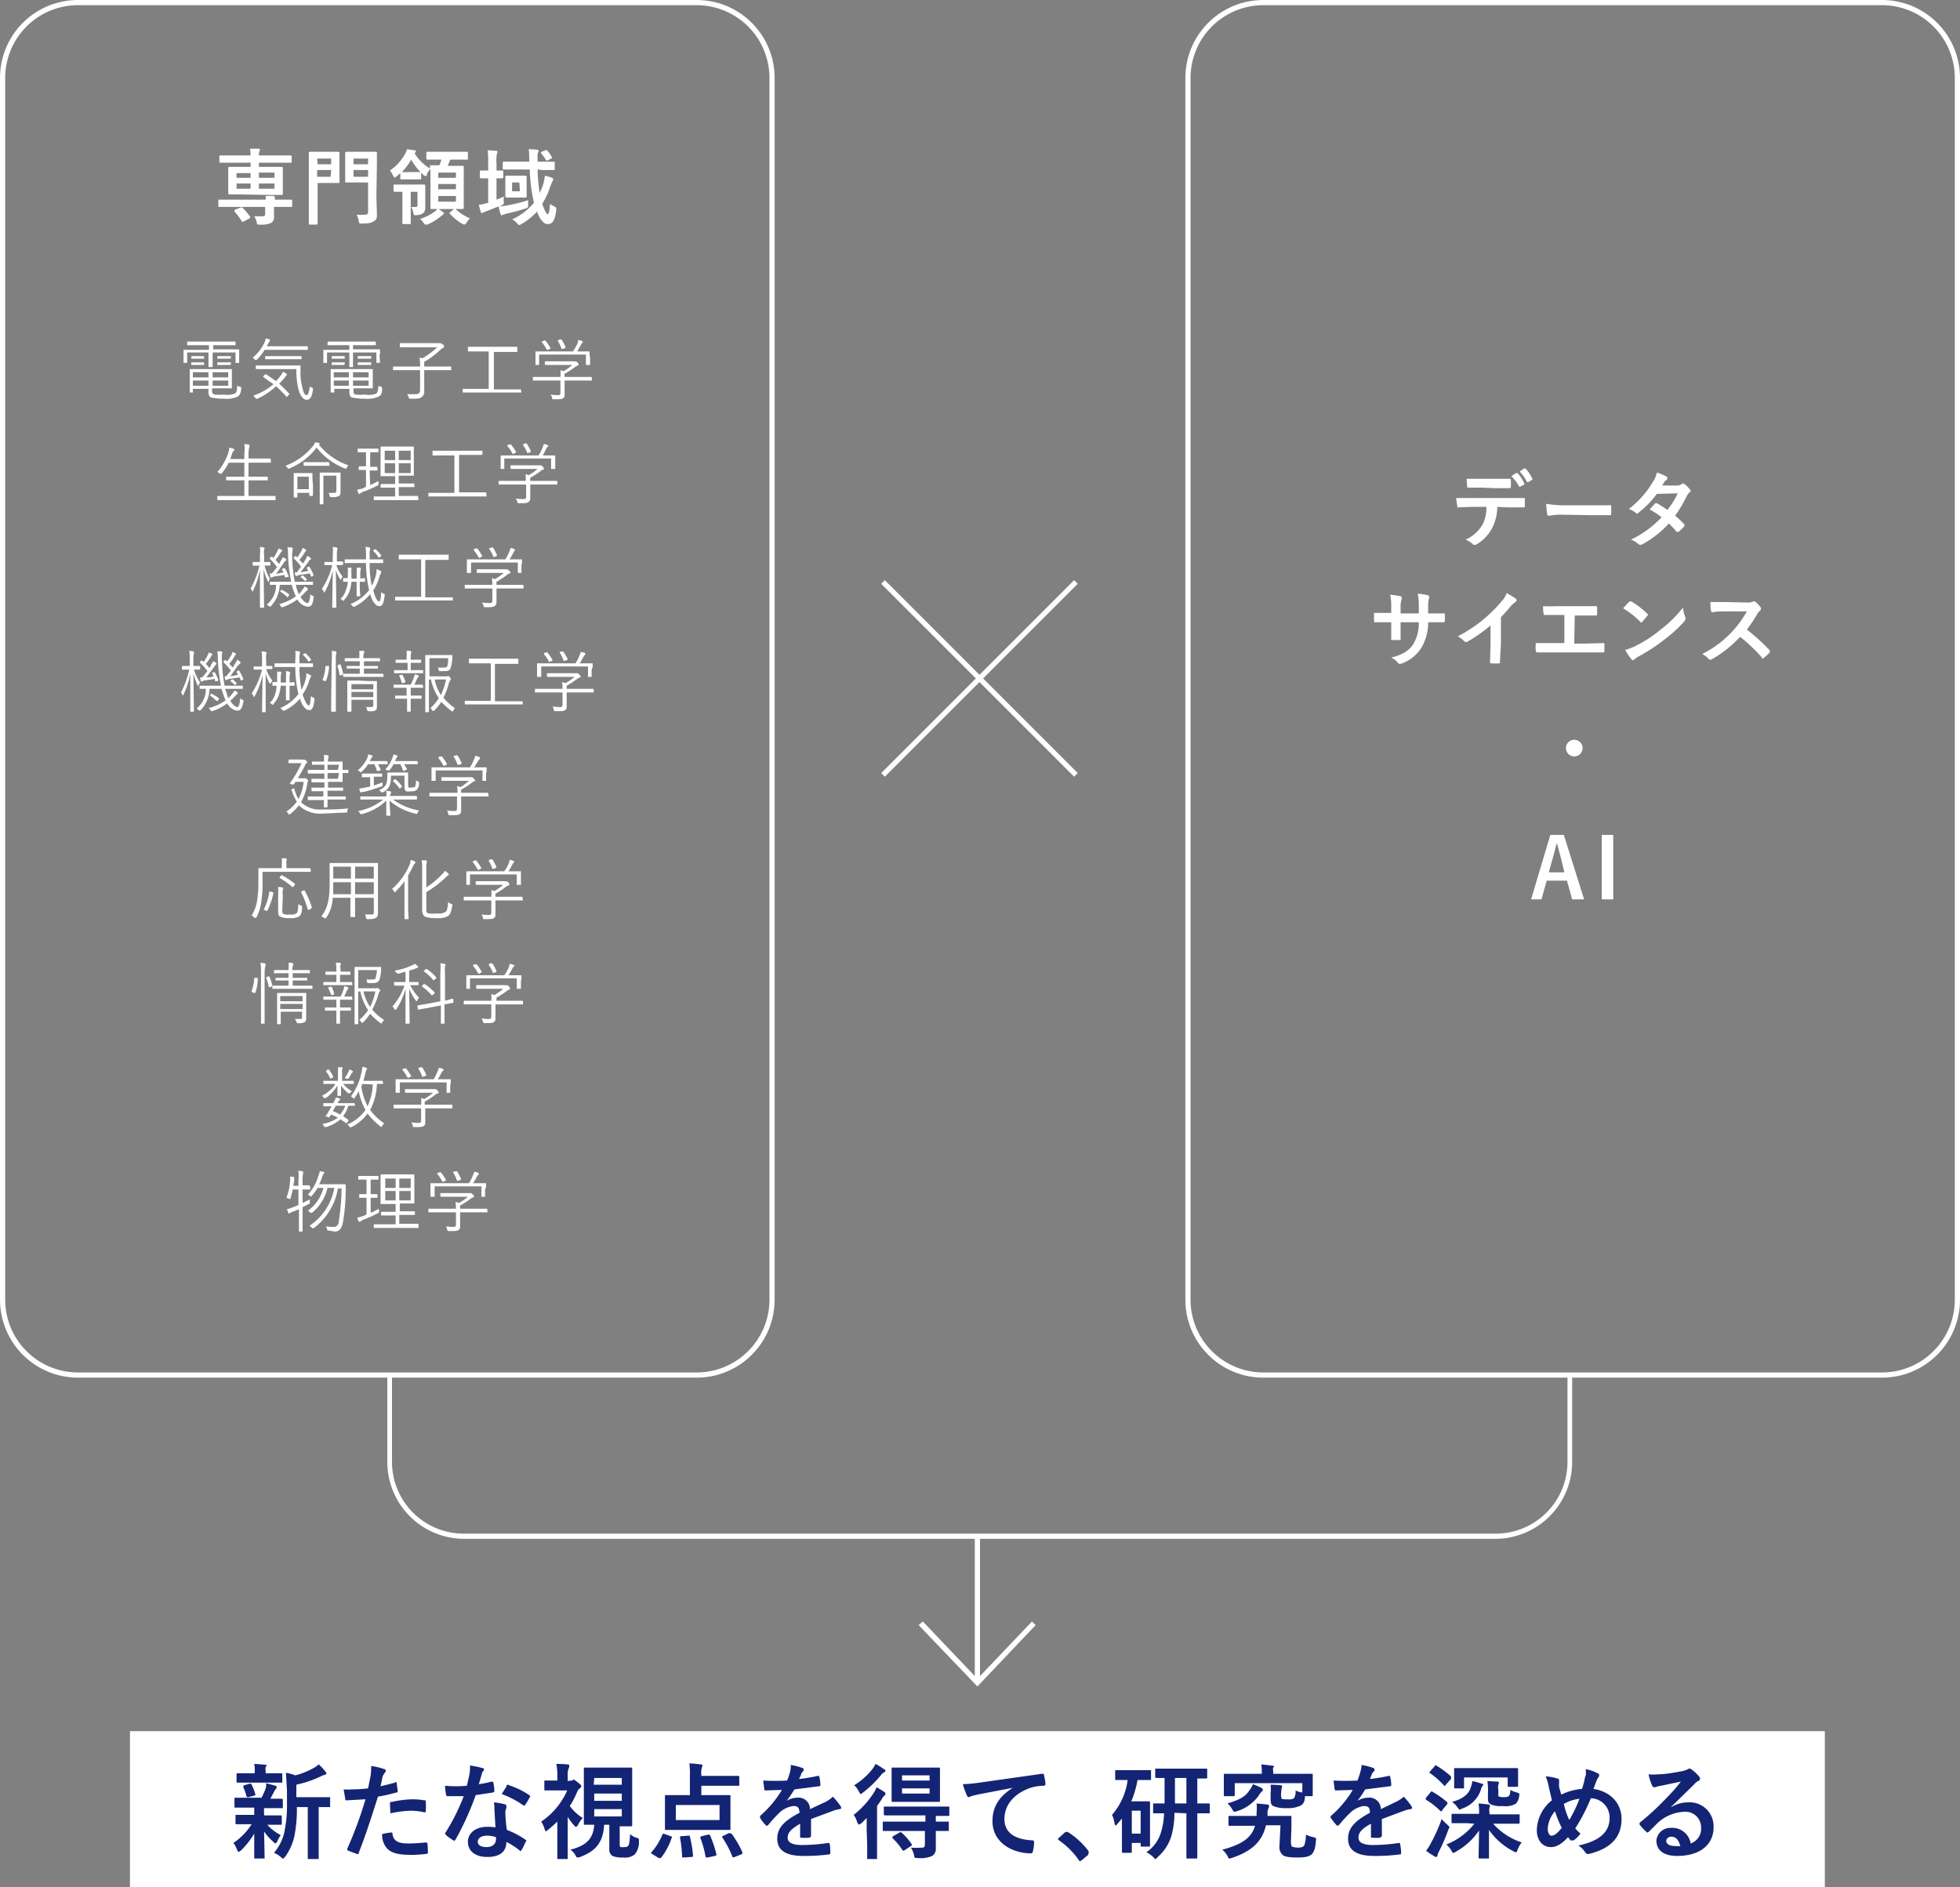 <svg data-name="グループ 885" xmlns="http://www.w3.org/2000/svg" width="377" height="363"><rect width="100%" height="100%" fill="#808080" stroke="none"/><defs><clipPath id="a"><path data-name="長方形 656" fill="none" d="M0 0h377v363H0z"/></clipPath></defs><path data-name="パス 705" d="m207.3 148.7-18.2-18.2 18.2-18.2-.7-.7-18.2 18.2-18.2-18.2-.7.7 18.2 18.2-18.2 18.2.7.7 18.2-18.2 18.2 18.2Z" fill="#fff"/><g data-name="グループ 882"><g data-name="グループ 881" clip-path="url(#a)" fill="#fff"><path data-name="パス 706" d="M288 97.5a9.2 9.2 0 0 1-1 4.1 8 8 0 0 1-2.8 3 1 1 0 0 1-.5.2.5.5 0 0 1-.4-.1 4.2 4.2 0 0 0-1.4-.9 7.1 7.1 0 0 0 3.2-2.8 6.8 6.8 0 0 0 .8-3.5h-3l-2.4.1c-.2 0-.2 0-.2-.3a9.7 9.7 0 0 1-.2-1.5h13c.2 0 .2 0 .2.3v1.2c0 .2 0 .3-.2.3h-3Zm-3.2-3.7h-2.3c-.2 0-.3 0-.3-.2l-.1-1.5h8.3c.2 0 .2 0 .2.3a6.9 6.9 0 0 1 0 1.2c0 .2 0 .3-.2.3h-2.7Zm6.8-2.8h.3a7.5 7.5 0 0 1 1.3 2 .2.2 0 0 1 0 .2l-.8.4a.2.2 0 0 1-.2 0 7.8 7.8 0 0 0-1.5-2Zm1.6-.9h.2a7.1 7.1 0 0 1 1.3 1.9.2.2 0 0 1 0 .3l-.7.4a.2.2 0 0 1-.3 0 7.8 7.8 0 0 0-1.4-2Z"/><path data-name="パス 707" d="M300.3 99a12.8 12.8 0 0 0-2.3.2c-.2 0-.4 0-.4-.3a17.6 17.6 0 0 1-.2-2 20.7 20.7 0 0 0 3.4.3h8.8c.3-.1.3 0 .3.1a11.8 11.8 0 0 1 0 1.5c0 .2 0 .3-.2.3H306Z"/><path data-name="パス 708" d="M322.5 93.4a1.6 1.6 0 0 0 1-.3.5.5 0 0 1 .2-.1.6.6 0 0 1 .3.1 5.2 5.2 0 0 1 1 1 .4.4 0 0 1 .2.3.4.4 0 0 1-.2.3 2 2 0 0 0-.5.6 25 25 0 0 1-2.3 3.9 14.2 14.2 0 0 1 1.7 1.6.3.3 0 0 1 .1.2.3.3 0 0 1 0 .2 10 10 0 0 1-1 1 .3.3 0 0 1-.3.1.3.3 0 0 1-.2 0 17.5 17.5 0 0 0-1.5-1.6 19.5 19.5 0 0 1-5.1 4 .9.9 0 0 1-.4.1.5.5 0 0 1-.3-.1 4.5 4.5 0 0 0-1.5-.9 19.4 19.4 0 0 0 5.9-4.3 13.5 13.5 0 0 0-2.3-1.5l1-1.1a.3.3 0 0 1 .2-.1.4.4 0 0 1 .2 0 16 16 0 0 1 2 1.3 15.3 15.3 0 0 0 2-3.2l-4 .1a19.3 19.3 0 0 1-3.5 3.6.6.6 0 0 1-.3.2.4.4 0 0 1-.3-.2 6.6 6.6 0 0 0-1.3-.7 17.9 17.9 0 0 0 4.5-5 5.9 5.9 0 0 0 .9-2 10 10 0 0 1 1.9.8.3.3 0 0 1 .1.3.4.4 0 0 1-.1.3 1.3 1.3 0 0 0-.4.3l-.5.8Z"/><path data-name="パス 709" d="M275.3 118h2.4c.2-.1.2 0 .2.2a8.3 8.3 0 0 1 0 1.2c0 .2 0 .3-.3.3h-2.9a9.5 9.5 0 0 1-1.3 4.9 7.5 7.5 0 0 1-3.7 3 1.4 1.4 0 0 1-.5.1s-.2 0-.3-.2a3.7 3.7 0 0 0-1.3-1c2.3-.6 3.5-1.4 4.3-2.7a7.7 7.7 0 0 0 1-4.1h-3.5v3.2c.1.2 0 .2-.2.2a9.9 9.9 0 0 1-1.4 0c-.2 0-.3 0-.2-.2v-3.2h-3.1c-.1 0-.2 0-.2-.3a14.4 14.4 0 0 1 0-1.5h3.3v-1.1a11.2 11.2 0 0 0-.2-2.4 15.5 15.5 0 0 1 2 .3c.2 0 .2.1.2.2a1.1 1.1 0 0 1 0 .4 4 4 0 0 0-.2 1.5v1.2h3.5v-1.6a10.6 10.6 0 0 0-.2-2.2 14.7 14.7 0 0 1 2 .3l.2.2a.9.9 0 0 1 0 .3 4.4 4.4 0 0 0-.2 1.4v1.6Z"/><path data-name="パス 710" d="M288.7 124a125.5 125.5 0 0 0-.2 3.6 13.4 13.4 0 0 1-1.6 0c-.2 0-.3 0-.3-.2l.1-3.3v-3.8a27.7 27.7 0 0 1-4.4 3.1.5.5 0 0 1-.6 0 6 6 0 0 0-1.3-1 27.2 27.2 0 0 0 8.4-6.7 4.6 4.6 0 0 0 1-1.6 14.3 14.3 0 0 1 1.8 1.1.3.3 0 0 1 .1.3.5.5 0 0 1-.2.3 5.3 5.3 0 0 0-1 .9 25.2 25.2 0 0 1-1.8 2Z"/><path data-name="パス 711" d="M302.8 123.8h2.3l3.3-.1c.1 0 .2 0 .2.3v1.2c0 .2 0 .3-.2.3h-12.7c-.2 0-.2 0-.3-.3a9.2 9.2 0 0 1 0-1.5h5.5v-5.4h-1.3a45 45 0 0 0-2.4 0c-.2 0-.3 0-.3-.3a8.9 8.9 0 0 1-.1-1.4 27.3 27.3 0 0 0 2.7 0H307c.1 0 .2 0 .2.2v1.3c0 .2 0 .3-.3.3h-4Z"/><path data-name="パス 712" d="M313.3 115.8a.3.3 0 0 1 .3-.1.4.4 0 0 1 .2 0 16.7 16.7 0 0 1 3 2.3l.2.2a.3.3 0 0 1-.1.2 21.3 21.3 0 0 1-1.2 1.4l-.2-.2a17 17 0 0 0-3.3-2.6l1.1-1.2m1.4 8.4a23.7 23.7 0 0 0 4.6-3 24 24 0 0 0 4.4-4.3 7.1 7.1 0 0 0 .5 1.9.8.8 0 0 1 0 .3l-.2.4a26.3 26.3 0 0 1-3.7 3.4 34.4 34.4 0 0 1-4.8 3.2 5.5 5.5 0 0 0-1.1.7.4.4 0 0 1-.3.2.4.4 0 0 1-.3-.2 11 11 0 0 1-1.2-1.8 9.6 9.6 0 0 0 2.1-.8"/><path data-name="パス 713" d="M336.1 115.9a2.3 2.3 0 0 0 1.1-.2.3.3 0 0 1 .2 0 .5.5 0 0 1 .3.1 5.8 5.8 0 0 1 1 1.1.4.4 0 0 1 0 .2.4.4 0 0 1-.1.3 3 3 0 0 0-.6.7 25.3 25.3 0 0 1-2 3 37.6 37.6 0 0 1 4.4 4 .4.4 0 0 1 0 .1.4.4 0 0 1 0 .3 8.4 8.4 0 0 1-1.1 1 .3.3 0 0 1-.2.2.3.3 0 0 1-.2-.2 29.2 29.2 0 0 0-4.2-4 23 23 0 0 1-5.4 4.3 1 1 0 0 1-.3.1.4.4 0 0 1-.3-.1 4.4 4.4 0 0 0-1.3-1 20 20 0 0 0 8.6-8.2h-4.1c-.9 0-1.7 0-2.6.2l-.2-.3a9.3 9.3 0 0 1-.1-1.7h2.7Z"/><path data-name="パス 714" d="M304.4 144a1.6 1.6 0 1 1-1.6-1.7 1.6 1.6 0 0 1 1.6 1.6"/><path data-name="パス 715" d="M304.7 173h-2.3l-1-3.6h-3.9l-1 3.6h-2l3.7-12.4h2.6Zm-4.4-7.7-.8-3h-.1a64 64 0 0 1-.8 3l-.7 2.5h3Z"/><path data-name="長方形 655" d="M308.1 160.6h2.2V173h-2.2z"/><path data-name="パス 716" d="M51.1 38.4a5.7 5.7 0 0 0 0-.7 13 13 0 0 1 1.6 0l.2.3a.5.5 0 0 1 0 .2.6.6 0 0 0-.1.2H56l.2.1v1.1c0 .2 0 .2-.2.2h-3.3v1.9a1.2 1.2 0 0 1-.6 1.2 4.7 4.7 0 0 1-2.2.3c-.4 0-.5 0-.5-.4a3.9 3.9 0 0 0-.5-1.2h1.5c.4 0 .6 0 .6-.5v-1.3h-9v-1.4h2Zm-4.8-1h-2.2l-.2-.1v-5.1l.2-.1h4.1v-.8h-5.8c-.2 0-.2 0-.2-.2v-1c0-.2 0-.2.2-.2h5.8a10 10 0 0 0-.1-1.3h1.6c.2 0 .3.1.3.2a1 1 0 0 1-.1.3 2.1 2.1 0 0 0-.1.8h6.1c.2 0 .2 0 .2.2v1c0 .2 0 .2-.2.2h-6.1v.8h4.4l.2.1v5.1c0 .1 0 .2-.2.2h-2.3Zm0 2.5h.3a11.2 11.2 0 0 1 1.5 1.8c.1.2 0 .2-.1.3l-1.1.6c-.2.1-.3.1-.4 0a9.4 9.4 0 0 0-1.4-1.9v-.3Zm1.9-6.6h-2.7v.9h2.7Zm0 2h-2.7v1h2.7Zm1.6-1.1h3v-1h-3Zm3 1.1h-3v1h3Z"/><path data-name="パス 717" d="M63.5 29.2h1.6l.2.1V35c0 .2 0 .2-.2.2h-4V43l-.1.2h-1.4c-.2 0-.2 0-.2-.2V29.3l.2-.1h1.8Zm-2.4 2.4h2.6v-1.1H61Zm2.6 1.1H61V34h2.6Zm8.7 5.2.1 3.2c0 .7 0 1.1-.5 1.4s-.8.5-2.4.5c-.5 0-.5 0-.6-.5a4.5 4.5 0 0 0-.4-1.2 15 15 0 0 0 1.5 0c.5 0 .7-.1.7-.6v-5.6h-4.2c-.2 0-.2 0-.2-.2v-5.6l.2-.1h5.7l.2.1v2.1ZM68 31.6h2.8v-1.1H68Zm2.8 1.1H68V34h2.8Z"/><path data-name="パス 718" d="M84.1 30.7h-2l-.1-.2v-1.1l.1-.2h7.7c.2 0 .2 0 .2.2v1.1c0 .2 0 .2-.2.2h-3.2a12 12 0 0 1-.5 1.2h3l.1.1v8c0 .1 0 .2-.2.2H83c-.2 0-.2 0-.2-.2v-7.5a4.7 4.7 0 0 0-.7 1c0 .3-.1.4-.2.4l-.4-.2a6.6 6.6 0 0 1-.5-.5v1.1c0 .2 0 .2-.2.2H77.2c-.2 0-.2 0-.2-.2v-1a10.5 10.5 0 0 1-1.1.9l-.3-.4a3.2 3.2 0 0 0-.6-1 9.2 9.2 0 0 0 2.8-3 4 4 0 0 0 .5-1.1l1.4.2c.2 0 .3.1.3.2 0 0 0 .2-.2.3h-.1a8.4 8.4 0 0 0 3 3V32c0-.1 0-.2.2-.2h1.6a7.7 7.7 0 0 0 .4-1.1ZM79 36.9v6c0 .2 0 .2-.2.2h-1.2c-.2 0-.2 0-.2-.2v-6h-1.5l-.2-.1v-1.1c0-.2 0-.2.2-.2H81.7l.1.2v4.2a1.5 1.5 0 0 1-.3 1c-.3.3-.6.4-1.4.5-.5 0-.5 0-.6-.5a4.1 4.1 0 0 0-.4-1.1 5.2 5.2 0 0 0 .9 0c.2 0 .3 0 .3-.4v-2.5Zm1.9-3.8a10.6 10.6 0 0 1-1.8-2.4 12.2 12.2 0 0 1-1.8 2.4 10.5 10.5 0 0 0 1.1 0H80.7Zm4.3 7.7c.2.1.2.2.2.3l-.2.2-.4.3a10 10 0 0 1-2.6 1.6 1.1 1.1 0 0 1-.3 0c-.1 0-.2 0-.4-.3a4.4 4.4 0 0 0-.7-.8 9 9 0 0 0 2.8-1.4 3 3 0 0 0 .6-.6 7.6 7.6 0 0 1 1 .7m-.9-6.6h3.4v-1h-3.4Zm3.4 1.2h-3.4v1h3.4Zm0 2.3h-3.4v1.1h3.4Zm-.5 2.6.2-.2.2.1a9.7 9.7 0 0 0 2.8 1.8 3.7 3.7 0 0 0-.7.9l-.3.3a1.1 1.1 0 0 1-.4-.1 10.6 10.6 0 0 1-2.5-2c-.1 0 0 0 0-.2Z"/><path data-name="パス 719" d="M95.5 38.4a12.9 12.9 0 0 0 1.4-.6 9.2 9.2 0 0 0 0 1c0 .5 0 .5-.6.8l-.3.1a8.9 8.9 0 0 0 1.6-.2 27.5 27.5 0 0 0 4-1v.9c0 .5 0 .5-.5.7a37.4 37.4 0 0 1-3.7 1l-.6.2a.8.8 0 0 1-.3.1c-.1 0-.2 0-.2-.2a11.3 11.3 0 0 1-.4-1.5l-2.5 1a1.6 1.6 0 0 0-.5.2.5.5 0 0 1-.2.1c-.1 0-.2 0-.2-.2a12 12 0 0 1-.4-1.4 8.3 8.3 0 0 0 1.4-.3l.4-.1v-4.7h-1.4l-.2-.1V33c0-.2 0-.2.2-.2h1.4v-1.5a17.6 17.6 0 0 0-.1-2.4l1.6.1c.2 0 .3.1.3.2a1.2 1.2 0 0 1-.1.3 5.8 5.8 0 0 0-.1 1.8v1.5h1.1c.2 0 .2 0 .2.2v1.2l-.2.1h-1.1Zm7.9-5.8a33.3 33.3 0 0 0 .4 4.5 9.9 9.9 0 0 0 .7-1.7 9.2 9.2 0 0 0 .3-1.6 12.5 12.5 0 0 1 1.4.4c.2.1.2.2.2.3a.5.5 0 0 1-.1.3l-.4.9a14.6 14.6 0 0 1-1.6 3.5c.5 1.5.9 2 1 2 .3 0 .4-.7.5-2a3.5 3.5 0 0 0 .8.5c.4.2.4.2.4.7-.3 2.1-.7 2.7-1.7 2.7-.6 0-1.4-.7-2-2.4a13 13 0 0 1-3 2.4 1.2 1.2 0 0 1-.5.2l-.3-.3a3 3 0 0 0-1-.8 11.6 11.6 0 0 0 4.2-3.2 32.5 32.5 0 0 1-.8-6.4h-5.1l-.1-.1v-1.2l.1-.2h5V31a17.7 17.7 0 0 0-.1-2.3 14 14 0 0 1 1.6.1c.2 0 .3.1.3.2a.8.8 0 0 1-.1.3 2.5 2.5 0 0 0-.1 1v.8h3.1c.2 0 .2 0 .2.2v1.2c0 .1 0 .2-.2.2h-2.2Zm-3.5 1.2h1.2l.2.1v4l-.2.1h-3.7l-.2-.1v-4l.2-.1h1.2Zm0 1.3h-1.4v1.7h1.5Zm5-6.2h.3a7.5 7.5 0 0 1 1 1.4c0 .1 0 .2-.2.2l-.7.4-.3-.1a6.7 6.7 0 0 0-1-1.4l.2-.2Z"/><path data-name="パス 720" d="M46 68.4V69.8h-.7v-2h-4.4v2.7l-.1.1h-.7v-2.8H36v2h-.7v-2.5h4.9v-.9H36v-.7H45.3V66.4h-4.3v.8H46v.7Zm-5.2 6.8c0 .5.2.6.5.7a12.1 12.1 0 0 0 1.8 0 4.1 4.1 0 0 0 2.1-.2c.3-.2.4-.5.4-1.5a2.4 2.4 0 0 0 .6.2c.2.1.2.1.2.4-.1 1-.4 1.3-.7 1.5a5.4 5.4 0 0 1-2.6.4 12.6 12.6 0 0 1-2.3-.2c-.4 0-.7-.4-.7-1v-.7h-3v.7h-.6V71h8.1v3.7h-3.8ZM39.3 69H36.8v-.5h2.4Zm0 1.1-.1.1h-2.4v-.5h2.4Zm.8 1.5h-3v1h3Zm0 1.6h-3v1h3Zm3.8-1.6h-3v1h3Zm0 1.6h-3v1h3Zm.5-4.2h-2.6v-.5h2.6Zm0 1.1-.1.1H41.8v-.5h2.6Z"/><path data-name="パス 721" d="M59.2 67.2v.1h-8.3a10 10 0 0 1-1.5 1.9H49a1.2 1.2 0 0 0-.4-.4 8.2 8.2 0 0 0 2.4-3.2 2.6 2.6 0 0 0 .1-.5 6.6 6.6 0 0 1 .8.2.2.2 0 0 1 0 .1v.2a.7.7 0 0 0-.2.3l-.4.7H59.2ZM51 72h.2l1.9 1.3a11.5 11.5 0 0 0 1-1.2 3 3 0 0 0 .3-.6 3.8 3.8 0 0 1 .7.4l.1.1-.1.2a1.2 1.2 0 0 0-.3.4 15.5 15.5 0 0 1-1.1 1.2 35.4 35.4 0 0 1 2 2l-.4.4c-.1.2-.2.2-.2.1a26.4 26.4 0 0 0-2-2 13.2 13.2 0 0 1-3.6 2.4.7.7 0 0 1-.2 0l-.2-.1a1.3 1.3 0 0 0-.4-.5 11.4 11.4 0 0 0 3.9-2.2l-2-1.4.1-.2Zm5-1.7h1.8v2a14 14 0 0 0 .4 2.4c.2.9.4 1.3.8 1.3.2 0 .4-.3.6-1.7a1.3 1.3 0 0 0 .4.3c.2 0 .2 0 .2.3-.2 1.4-.5 2-1.2 2-.6 0-1.2-.6-1.6-2A16.6 16.6 0 0 1 57 71h-7.8v-.7h1.9Zm2-1.2H51v-.6H58Z"/><path data-name="パス 722" d="m73 68.4.1 1.3-.1.1h-.6v-2h-4.5V70.6h-.7v-2.8h-4.3v2h-.7v-2.5h5v-.9H63v-.5l.1-.2h9.1l.1.2v.5h-4.4v.8H73l.1.1v.6ZM68 75.2c0 .5.1.6.4.7a12.1 12.1 0 0 0 1.8 0 4.1 4.1 0 0 0 2.2-.2c.2-.2.3-.5.4-1.5a2.4 2.4 0 0 0 .5.2c.2.1.2.1.2.4 0 1-.3 1.3-.7 1.5a5.3 5.3 0 0 1-2.5.4 12.7 12.7 0 0 1-2.4-.2c-.4 0-.7-.4-.7-1v-.7h-2.9v.7h-.7V71h8.1v3.7h-3.7ZM66.3 69H63.8v-.4l.1-.1h2.4Zm0 1.1-.1.1h-2.4v-.4l.1-.1h2.4Zm.8 1.5h-2.9v1h2.9Zm0 1.6h-2.9v1h2.9Zm3.8-1.6h-3v1h3Zm0 1.6h-3v1h3Zm.5-4.2h-2.6v-.5h2.6Zm0 1.1v.1h-2.6v-.5h2.6Z"/><path data-name="パス 723" d="M86.8 71.2h-5.2v4a1.2 1.2 0 0 1-.4 1.1c-.3.4-1 .4-2.2.4-.3 0-.3 0-.4-.3a2 2 0 0 0-.3-.6 13.7 13.7 0 0 0 1.8 0c.4 0 .7-.2.7-.8v-3.8H75.6v-.7h5.2a8.9 8.9 0 0 0-.1-1.7l.6.1a16.4 16.4 0 0 0 2.8-2.1H77l-.1-.1V66h7.5a.7.7 0 0 0 .2 0 .3.3 0 0 1 .1 0l.4.2c.3.2.3.3.3.4a.3.3 0 0 1-.1.3 1.5 1.5 0 0 0-.5.3 16 16 0 0 1-3.2 2.4v.9H86.8Z"/><path data-name="パス 724" d="M100.3 75.5H89v-.7h5v-7.2H90V66.7h9.5V67.7H95v7.2h5.2Z"/><path data-name="パス 725" d="M113.9 73.2h-5.3v2.5c0 .5 0 .7-.3.9s-.6.2-1.8.2c-.3 0-.3 0-.3-.3a2.3 2.3 0 0 0-.3-.6 10.8 10.8 0 0 0 1.4.1c.3 0 .5 0 .5-.5v-2.3h-5.3v-.7h5.3a6.6 6.6 0 0 0 0-1.3 6.7 6.7 0 0 1 .6.2 11.2 11.2 0 0 0 1.7-1.2h-5.2l-.1-.1v-.5l.1-.1h5.3a1.2 1.2 0 0 0 .4 0 .4.4 0 0 1 .1 0l.4.2.2.4a.2.2 0 0 1-.1.2 1.5 1.5 0 0 0-.6.3 15.8 15.8 0 0 1-2 1.3 3.8 3.8 0 0 0 0 .5v.1h5.2v.1Zm-.4-4.4v1.4H112.7v-2h-9v2h-.7V67.6h7.2a9.1 9.1 0 0 0 .9-1.6 2.4 2.4 0 0 0 .1-.6 3.5 3.5 0 0 1 .8.2l.1.2a.2.2 0 0 1 0 .1 1 1 0 0 0-.3.3 13.3 13.3 0 0 1-.8 1.4h2.4v.7Zm-8.8-3.3h.2a10.6 10.6 0 0 1 1 1.5l-.1.1-.4.2a.6.6 0 0 1-.1 0h-.1a7.8 7.8 0 0 0-1-1.5l.2-.2Zm3-.2h.3a8.3 8.3 0 0 1 .8 1.5l-.2.2-.3.1h-.3a6.2 6.2 0 0 0-.7-1.5l.1-.2Z"/><path data-name="パス 726" d="M53 96v.2H41.8V95.4H47v-3H43.5v-.7H47V89h-3a9.9 9.9 0 0 1-1.4 2.1l-.1.1-.2-.1a1.6 1.6 0 0 0-.5-.3 10.6 10.6 0 0 0 2.2-4 2.4 2.4 0 0 0 .1-.7 6.2 6.2 0 0 1 .8.2l.2.2-.1.2a1.1 1.1 0 0 0-.3.4l-.4 1.2H47v-1a9 9 0 0 0 0-1.9l.8.1.2.1a1.3 1.3 0 0 1 0 .2 6.2 6.2 0 0 0-.2 1.4v1H52l.1.2v.6h-4.3v2.7h3.7v.7h-3.7v3H53Z"/><path data-name="パス 727" d="M66.7 90c-.1.2-.1.2-.4.1a13 13 0 0 1-5.4-4 12.7 12.7 0 0 1-5.2 4 .6.6 0 0 1-.2.1l-.2-.2a1.4 1.4 0 0 0-.4-.4 12.4 12.4 0 0 0 5.3-3.8 2.5 2.5 0 0 0 .4-.7l.8.1.1.2a.2.2 0 0 1 0 .1.4.4 0 0 0-.2 0 12.7 12.7 0 0 0 5.7 4 1.8 1.8 0 0 0-.3.5m-6.5 3.3v2l-.1.1h-.6v-.6h-2.3v.8l-.1.1h-.6V91H60.1V92.2Zm-.8-1.6h-2.2v2.4h2.2Zm4-2.1H58.4v-.7h4.8l.1.1Zm2.1 3.3v1.5c0 .6 0 .8-.3 1a2.5 2.5 0 0 1-1.5.2c-.2 0-.2 0-.3-.2a2 2 0 0 0-.2-.6 7.4 7.4 0 0 0 .9 0c.5 0 .6 0 .6-.6v-2.7h-2.5V97h-.7v-6.1h4v1.3Z"/><path data-name="パス 728" d="M71.2 93.3a15.8 15.8 0 0 0 1.6-.8 3 3 0 0 0 0 .5c0 .3 0 .3-.2.4a24.8 24.8 0 0 1-3 1.3 2.5 2.5 0 0 0-.4.3.3.3 0 0 1-.2 0 5 5 0 0 1-.3-.8 6.2 6.2 0 0 0 1.2-.3l.5-.3v-3.2H69v-.7h1.4V87h-1.6v-.7h4v.7h-1.6v2.8H72.6v.7H71.1Zm9.3 2.9h-8.6v-.7H76v-1.7H73.2v-.6l.1-.1H76v-1.5H73.2V86l.1-.1h6.3v5.6h-2.9v1.5h3v.7h-3v1.7h3.7ZM76 86.7h-2v1.8h2Zm0 2.4h-2V91h2Zm3-2.4h-2.3v1.8H79Zm0 2.4h-2.3V91H79Z"/><path data-name="パス 729" d="M93.6 95.5H82.4v-.7h5v-7.2H83.2V86.7h9.6v.7l-.1.1h-4.4v7.2h5.2Z"/><path data-name="パス 730" d="M107.2 93.2H102v2.5c0 .5-.1.7-.4.9s-.6.2-1.8.2c-.2 0-.2 0-.3-.3a2.3 2.3 0 0 0-.3-.6 10.8 10.8 0 0 0 1.4.1c.4 0 .6 0 .6-.5v-2.3h-5.3v-.7h5.2a6.7 6.7 0 0 0 0-1.3 6.7 6.7 0 0 1 .6.2 11.2 11.2 0 0 0 1.7-1.2h-5.2v-.7h5.4a1.2 1.2 0 0 0 .3 0 .4.4 0 0 1 .1 0l.4.2.2.4a.2.2 0 0 1 0 .2 1.4 1.4 0 0 0-.6.3 15.9 15.9 0 0 1-2 1.3 3.5 3.5 0 0 0 0 .5v.1h5.1l.1.1Zm-.4-4.4v1.4H106v-2h-9v2h-.7V87.6h7.3a9.2 9.2 0 0 0 .8-1.6 2.4 2.4 0 0 0 .2-.6 3.5 3.5 0 0 1 .7.2l.2.2a.2.2 0 0 1-.1.1 1 1 0 0 0-.3.3 13.3 13.3 0 0 1-.7 1.4h2.4v.7ZM98 85.5h.3a10.5 10.5 0 0 1 1 1.5l-.2.1-.3.2a.6.6 0 0 1-.2 0 7.9 7.9 0 0 0-1-1.5v-.2Zm3-.2h.3a8.2 8.2 0 0 1 .8 1.5l-.1.2-.4.1c-.2.1-.2.1-.2 0a6.3 6.3 0 0 0-.8-1.5l.1-.2Z"/><path data-name="パス 731" d="M52 108.7v.1h-1.1a9.2 9.2 0 0 0 1 2.5 3.5 3.5 0 0 0-.2.5l-.1.2-.1-.2a12 12 0 0 1-.8-2.3l.1 7.3v.1H50v-7.3a15.9 15.9 0 0 1-1.3 4v.2l-.2-.1a1.5 1.5 0 0 0-.3-.5 16.8 16.8 0 0 0 1.7-4.4h-1.3v-.7h1.4v-1.3a8.4 8.4 0 0 0 0-1.6 7 7 0 0 1 .7.1l.2.1a.6.6 0 0 1-.1.3 3.6 3.6 0 0 0 0 1v1.4H52Zm4.9 3.8a7.5 7.5 0 0 0 .2.8 6 6 0 0 0 .4 1 6.5 6.5 0 0 0 .7-.9 2.3 2.3 0 0 0 .4-.6 3 3 0 0 1 .6.4V113.5a1.4 1.4 0 0 0-.4.3 8.4 8.4 0 0 1-1 1c.4.7 1 1.2 1.3 1.2s.5-.4.6-1.7a1.6 1.6 0 0 0 .4.3c.3.1.3.1.2.4-.1 1.2-.4 1.7-1.1 1.7a2.6 2.6 0 0 1-2-1.4 10.1 10.1 0 0 1-2.9 1.5c-.2 0-.2 0-.3-.2a1.3 1.3 0 0 0-.3-.4 9 9 0 0 0 3.2-1.5 7.5 7.5 0 0 1-.4-1 9.8 9.8 0 0 1-.4-1.2h-2.3a6.1 6.1 0 0 1-1.7 4.1l-.2.1-.2-.1a1.3 1.3 0 0 0-.4-.3 4.8 4.8 0 0 0 1.8-3.8h-1.2v-.6H56a32.6 32.6 0 0 1-.6-5 8.8 8.8 0 0 0-.1-1.6 6.8 6.8 0 0 1 .8 0l.2.2a.6.6 0 0 1 0 .2 5 5 0 0 0-.1 1.2 27.6 27.6 0 0 0 .5 5h3.5v.6h-1.9Zm-2.2-3.2h.1a8.7 8.7 0 0 1 .7 1.5v.2H55c-.1.2-.1.2-.2 0l-.1-.4-2 .3a.8.8 0 0 0-.4.2.3.3 0 0 1-.1 0l-.2-.1a4.6 4.6 0 0 1-.1-.7h.4l1-1.2a10.3 10.3 0 0 0-1.4-1.6v-.2l.3-.2c0-.1 0-.1.1 0l.3.2a9.3 9.3 0 0 0 .8-1.4 2.3 2.3 0 0 0 .2-.4 3 3 0 0 1 .6.3l.1.1v.1a.5.5 0 0 0-.3.3 14.5 14.5 0 0 1-1 1.4l.7.8.4-.8a2.1 2.1 0 0 0 .3-.5 3.4 3.4 0 0 1 .6.3l.1.2-.1.1a2 2 0 0 0-.5.6l-1.4 2 1.4-.3c0-.2-.2-.4-.3-.5l.1-.2Zm-.6 4.2c.1-.1.1-.1.2 0a8.9 8.9 0 0 1 1.3.8v.2l-.2.3c-.1.1-.2.1-.2 0a6.4 6.4 0 0 0-1.3-1v-.1Zm5.3-4.5h.1a9 9 0 0 1 .8 1.6v.1l-.3.2h-.2a3.8 3.8 0 0 0-.2-.6l-2 .3a1.1 1.1 0 0 0-.5.2.4.4 0 0 1-.1 0l-.2-.1a6 6 0 0 1-.1-.6 3.4 3.4 0 0 0 .4 0l.8-1.1a9.8 9.8 0 0 0-1.4-1.6v-.2l.3-.2c0-.1 0-.1.1 0l.3.2a9.7 9.7 0 0 0 .8-1.3 2 2 0 0 0 .2-.5 3 3 0 0 1 .6.3l.1.2a.2.2 0 0 1 0 .1.5.5 0 0 0-.3.3 15 15 0 0 1-1 1.4l.7.7.6-1a2.2 2.2 0 0 0 .2-.5 4.3 4.3 0 0 1 .6.4l.1.1v.2c-.2 0-.3.2-.5.5l-1.5 2 1.5-.3a6.5 6.5 0 0 0-.3-.5l.1-.2Zm-1.3 1.7h.2a6.8 6.8 0 0 1 .7.7c.1 0 .1 0 0 .1l-.2.2c-.1.1-.1.1-.2 0a3.8 3.8 0 0 0-.7-.6c-.1-.1-.1-.1 0-.2Z"/><path data-name="パス 732" d="m66 108.6-.2.1h-1.1a6.8 6.8 0 0 0 1.2 2.2 3 3 0 0 0-.3.5v.2l-.2-.2a7.2 7.2 0 0 1-.8-1.8l.1 7.2-.1.1h-.7l.1-7.2a15 15 0 0 1-1.5 4.1l-.1.2-.1-.1a1.2 1.2 0 0 0-.4-.6 14.8 14.8 0 0 0 2-4.6h-1.5v-.6H64v-1.3a6.7 6.7 0 0 0 0-1.6 6.7 6.7 0 0 1 .7.1l.2.1a.5.5 0 0 1 0 .3 3.9 3.9 0 0 0-.1 1v1.3h1.1l.1.1Zm4.2 3.2v.1h-1v1.3l.1 1.4v.1h-.7v-2.8h-1a8.2 8.2 0 0 1-.4 1.9 4.8 4.8 0 0 1-1 1.6l-.1.2-.2-.1a1.3 1.3 0 0 0-.4-.3 3.6 3.6 0 0 0 1-1.6 5.7 5.7 0 0 0 .4-1.7H66v-.7h.9v-1a6 6 0 0 0 0-1 5.2 5.2 0 0 1 .7 0v.1a.8.8 0 0 1 0 .2 2.9 2.9 0 0 0 0 .8v1h1v-1a5.2 5.2 0 0 0 0-1.1 4.4 4.4 0 0 1 .7 0l.1.1a.7.7 0 0 1 0 .2 2.8 2.8 0 0 0-.1.8v1l.8-.1h.1Zm.9-3.5a22 22 0 0 0 .4 4.4 9.7 9.7 0 0 0 .9-2.5 5.4 5.4 0 0 0 0-.7 5.2 5.2 0 0 1 .8.3l.1.1a.3.3 0 0 1 0 .3 2.4 2.4 0 0 0-.3.7 10.3 10.3 0 0 1-1.2 2.7c.4 1.4.8 2.1 1.1 2.1.2 0 .4-.5.4-1.8a1.5 1.5 0 0 0 .5.3c.2.1.2.1.2.3-.2 1.7-.5 2.1-1 2.1-.6 0-1.3-.6-1.8-2.3a9.4 9.4 0 0 1-3 2.4.5.5 0 0 1-.2 0l-.2-.1a1.2 1.2 0 0 0-.4-.4 8.6 8.6 0 0 0 3.6-2.7 22.7 22.7 0 0 1-.6-5.2h-4.1v-.7h4.1v-.8a8.6 8.6 0 0 0-.1-1.6 7.1 7.1 0 0 1 .8.1l.1.2a.7.7 0 0 1 0 .2 2.4 2.4 0 0 0-.1 1v.9h2.6v.7h-1.8Zm1-2.6c.1-.1.2-.1.2 0a6.4 6.4 0 0 1 1 1.1c.1 0 0 .1 0 .2l-.3.2c-.1.1-.2.1-.2 0a5.5 5.5 0 0 0-1-1.2v-.2Z"/><path data-name="パス 733" d="M87.1 115.5H76v-.7h5v-7.2h-4.3V106.7h9.6V107.7h-4.5v7.2h5.3Z"/><path data-name="パス 734" d="M100.7 113.2h-5.2v2.5c0 .5-.1.7-.4.9s-.6.2-1.8.2c-.2 0-.2 0-.3-.3a2.3 2.3 0 0 0-.3-.6 10.8 10.8 0 0 0 1.4.1c.4 0 .6 0 .6-.5v-2.3h-5.3v-.7h5.3a6.6 6.6 0 0 0-.1-1.3 6.7 6.7 0 0 1 .6.2 11.3 11.3 0 0 0 1.7-1.2h-5.2v-.7h5.4a1.2 1.2 0 0 0 .3 0 .4.4 0 0 1 .1 0l.4.2.3.4a.2.2 0 0 1-.2.2 1.4 1.4 0 0 0-.5.3 15.8 15.8 0 0 1-2 1.3 3.8 3.8 0 0 0 0 .5v.1h5.1l.1.1Zm-.4-4.4v1.4h-.7v-2h-9v2H89.8V107.6H97.2a9 9 0 0 0 .8-1.6 2.4 2.4 0 0 0 .2-.6 3.5 3.5 0 0 1 .7.2l.2.2a.2.2 0 0 1-.1.1 1 1 0 0 0-.2.3 13.1 13.1 0 0 1-.8 1.4h2.4v.7Zm-8.8-3.3h.3a10.5 10.5 0 0 1 1 1.5l-.2.1-.3.2a.6.6 0 0 1-.2 0 7.8 7.8 0 0 0-1-1.5l.1-.2Zm3.1-.2h.2a8.3 8.3 0 0 1 .8 1.5l-.1.2-.4.1c-.1.1-.2.1-.2 0a6.3 6.3 0 0 0-.8-1.5c0-.1 0-.2.2-.2Z"/><path data-name="パス 735" d="M38.5 128.7v.1h-1.2a9.2 9.2 0 0 0 1.2 2.5 3.4 3.4 0 0 0-.3.5l-.1.2-.1-.2a12 12 0 0 1-.8-2.3l.1 7.3v.1h-.7v-7.3a15.9 15.9 0 0 1-1.3 4l-.1.2-.1-.1a1.5 1.5 0 0 0-.3-.5 16.8 16.8 0 0 0 1.6-4.4H35v-.6l.1-.1h1.4v-1.3a8.4 8.4 0 0 0-.1-1.6 7 7 0 0 1 .8.1l.1.1a.6.6 0 0 1 0 .3 3.5 3.5 0 0 0-.1 1v1.4H38.5Zm4.8 3.8a7.1 7.1 0 0 0 .3.8 6.2 6.2 0 0 0 .3 1 6.4 6.4 0 0 0 .8-.9 2.3 2.3 0 0 0 .4-.6 3 3 0 0 1 .6.4V133.5a1.4 1.4 0 0 0-.4.3 8.3 8.3 0 0 1-1 1c.4.7 1 1.2 1.3 1.2s.5-.4.6-1.7a1.6 1.6 0 0 0 .4.3c.3.1.3.1.2.4-.2 1.2-.5 1.7-1.2 1.7a2.6 2.6 0 0 1-1.9-1.4 10.1 10.1 0 0 1-2.9 1.5c-.2 0-.2 0-.3-.2a1.3 1.3 0 0 0-.4-.4 9 9 0 0 0 3.3-1.5 7.5 7.5 0 0 1-.4-1 10.1 10.1 0 0 1-.4-1.2h-2.3a6.1 6.1 0 0 1-1.7 4.1l-.2.1-.2-.1a1.3 1.3 0 0 0-.4-.3 4.8 4.8 0 0 0 1.8-3.8h-1.2v-.6h4.1a32.5 32.5 0 0 1-.6-5 8.8 8.8 0 0 0-.1-1.6 6.8 6.8 0 0 1 .8 0l.2.2a.6.6 0 0 1-.1.2 5.1 5.1 0 0 0 0 1.2 27.6 27.6 0 0 0 .5 5H46.7v.6h-1.9Zm-2.1-3.2h.1a8.7 8.7 0 0 1 .7 1.5l-.1.2h-.3c-.1.1-.2.2-.2 0l-.1-.4-2 .3a.8.8 0 0 0-.4.2.3.3 0 0 1-.1 0l-.2-.1a4.7 4.7 0 0 1-.1-.7h.4l1-1.2a10.3 10.3 0 0 0-1.4-1.6s-.1 0 0-.2l.2-.2c.1-.1.1-.1.2 0l.3.2a9.2 9.2 0 0 0 .8-1.4 2.3 2.3 0 0 0 .2-.4 3 3 0 0 1 .6.3l.1.1-.1.1a.5.5 0 0 0-.2.3 14.4 14.4 0 0 1-1 1.4l.7.8.4-.8a2.2 2.2 0 0 0 .3-.5 3.4 3.4 0 0 1 .6.3V127.8a2 2 0 0 0-.5.6l-1.4 1.9c.4 0 .9 0 1.4-.2l-.3-.6v-.1Zm-.6 4.2c0-.1.1-.1.2 0a8.9 8.9 0 0 1 1.3.8v.2l-.2.3h-.3a6.4 6.4 0 0 0-1.2-1v-.1Zm5.2-4.5h.2a8.9 8.9 0 0 1 .8 1.6v.1l-.4.2h-.1a3.8 3.8 0 0 0-.2-.6l-2 .3a1.1 1.1 0 0 0-.5.2.4.4 0 0 1-.2 0l-.1-.1-.1-.6a3.4 3.4 0 0 0 .3 0l.9-1.1a9.8 9.8 0 0 0-1.4-1.6v-.2l.3-.2c0-.1 0-.1.1 0l.3.2a9.8 9.8 0 0 0 .8-1.2 2 2 0 0 0 .2-.6 3 3 0 0 1 .6.3l.1.2a.2.2 0 0 1-.1.1.5.5 0 0 0-.2.3 15 15 0 0 1-1 1.4l.7.7.5-.9a2.2 2.2 0 0 0 .3-.6 4.4 4.4 0 0 1 .6.4l.1.1-.1.2-.5.5-1.4 2 1.5-.3a6.3 6.3 0 0 0-.3-.5l.1-.2Zm-1.2 1.7h.2a6.7 6.7 0 0 1 .7.7v.1l-.2.2c-.1.1-.1.1-.2 0a3.8 3.8 0 0 0-.7-.6c-.1-.1-.1-.1 0-.2Z"/><path data-name="パス 736" d="m52.4 128.6-.1.1h-1.1a6.7 6.7 0 0 0 1.2 2.2 3 3 0 0 0-.3.5l-.1.1h-.1a7.2 7.2 0 0 1-.8-2V137h-.7l.1-7.2a15 15 0 0 1-1.5 4.1l-.1.2-.1-.1a1.3 1.3 0 0 0-.4-.6 14.8 14.8 0 0 0 2-4.6h-1.6v-.6h1.6v-1.3a6.8 6.8 0 0 0-.1-1.6 6.7 6.7 0 0 1 .8.1l.2.1a.5.5 0 0 1-.1.3 3.9 3.9 0 0 0 0 1v1.3h1l.2.1Zm4.3 3.2v.1h-1V134.7H55v-2.8h-1a8.2 8.2 0 0 1-.4 1.9 4.8 4.8 0 0 1-1 1.6l-.1.2-.2-.1a1.3 1.3 0 0 0-.4-.3 3.7 3.7 0 0 0 1-1.6 5.8 5.8 0 0 0 .3-1.7h-.8v-.7h.9v-1a6 6 0 0 0 0-1 5.2 5.2 0 0 1 .6 0l.2.1a.8.8 0 0 1 0 .2 2.9 2.9 0 0 0-.1.8v1h1v-1a5.2 5.2 0 0 0 0-1.2 4.3 4.3 0 0 1 .6.1l.2.1a.7.7 0 0 1 0 .2 2.7 2.7 0 0 0-.1.8v1l.8-.1h.1Zm.9-3.5a22 22 0 0 0 .4 4.4 9.6 9.6 0 0 0 .9-2.5 5.4 5.4 0 0 0 0-.7 5.2 5.2 0 0 1 .7.3l.2.1a.3.3 0 0 1 0 .3 2.3 2.3 0 0 0-.3.7 10.3 10.3 0 0 1-1.3 2.7c.5 1.4.9 2.1 1.2 2.1.2 0 .3-.5.4-1.8a1.5 1.5 0 0 0 .5.3c.2.1.2.1.2.3-.2 1.7-.5 2.1-1 2.1-.6 0-1.3-.6-1.8-2.2a9.4 9.4 0 0 1-3 2.3.5.5 0 0 1-.2 0l-.2-.1a1.2 1.2 0 0 0-.4-.4 8.6 8.6 0 0 0 3.5-2.7 22.8 22.8 0 0 1-.6-5.2h-4v-.7h4v-.8a8.6 8.6 0 0 0 0-1.6 7.1 7.1 0 0 1 .7.1c.2 0 .2.1.2.2a.7.7 0 0 1 0 .2 2.4 2.4 0 0 0-.1 1v.9h2.6v.7h-1.8Zm1-2.6c.1-.1.1-.1.2 0a6.4 6.4 0 0 1 1 1.1v.2l-.3.2c-.2.1-.2.1-.2 0a5.5 5.5 0 0 0-1-1.2v-.2Z"/><path data-name="パス 737" d="M63.1 128.1c.2 0 .2.1.2.2a9.3 9.3 0 0 1-.6 2.7h-.2l-.3-.1c-.2-.1-.2-.1-.1-.3a7.8 7.8 0 0 0 .5-2.5h.2Zm.7-1.1a8.9 8.9 0 0 0 0-1.8 7 7 0 0 1 .8.1l.1.1a1.1 1.1 0 0 1 0 .2 5.1 5.1 0 0 0-.1 1.4v9.9H63.7v-2.4Zm1.5.8h.2a12 12 0 0 1 .5 1.8l-.1.2-.3.1h-.3a7.8 7.8 0 0 0-.4-1.8l.1-.2Zm8.5 2.3-.1.1H66v-.6h3.2v-1h-2.5v-.5h2.5v-.9h-2.9v-.5l.1-.1h2.7a8.3 8.3 0 0 0 0-1.4 7.2 7.2 0 0 1 .8 0l.2.1a.6.6 0 0 1-.1.3 2.9 2.9 0 0 0-.1 1h3.2v.6H70v.9h2.7v.5H70v1h3.7Zm-2.9.9h1.6v4.7c0 .4 0 .7-.2.9a2 2 0 0 1-1.3.2c-.3 0-.3 0-.4-.3a1.7 1.7 0 0 0-.2-.5h.9c.4 0 .5 0 .5-.4v-1h-4.2v2.2l-.1.1h-.7V131l.1-.1h1.8Zm.9.6h-4.2v1h4.2Zm0 1.5h-4.2v1h4.2Z"/><path data-name="パス 738" d="M81.4 132.2v.1H79v1.5h2.1v.6H79v2.4l-.1.1h-.6v-2.5H76v-.6h2.2v-1.5h-2.5v-.6h3.3a10 10 0 0 0 .6-1.4 4.6 4.6 0 0 0 .2-.6 3.7 3.7 0 0 1 .6.2l.2.1-.1.2a.7.7 0 0 0-.2.2l-.6 1.3h1.6Zm0-2.8v.1h-5.6v-.6h2.6v-1.4H76.1v-.6h2.1v-.4a6.3 6.3 0 0 0 0-1.3 6.5 6.5 0 0 1 .8 0l.1.2a.6.6 0 0 1 0 .2 1.7 1.7 0 0 0-.1.8v.5H81v.6H79v1.4H81.4Zm-4.2.4h.2a8.4 8.4 0 0 1 .6 1.4l-.2.1-.3.1h-.2a9.3 9.3 0 0 0-.5-1.4v-.1Zm8.5.3a.6.6 0 0 0 .3 0 .4.4 0 0 1 .2-.1l.3.2.2.3a.2.2 0 0 1 0 .2l-.3.5a14.2 14.2 0 0 1-1.1 3 9.5 9.5 0 0 0 2.2 2 1.8 1.8 0 0 0-.3.5l-.2.2a.4.4 0 0 1-.1-.1 12 12 0 0 1-2-1.8 10 10 0 0 1-1.4 1.7l-.2.1-.2-.2a1.7 1.7 0 0 0-.3-.4 9.5 9.5 0 0 0 1.6-1.9 10.4 10.4 0 0 1-1.5-3.6h-.4V137h-.7V126H87v.7a7.8 7.8 0 0 1-.3 1.7c-.1.5-.5.7-1.2.7h-.8c-.3 0-.3 0-.3-.2a2.1 2.1 0 0 0-.2-.5 9.3 9.3 0 0 0 1.2 0c.4 0 .6 0 .7-.5a5.7 5.7 0 0 0 .1-1.3h-3.6v3.5Zm-2.1.6a9.4 9.4 0 0 0 1.2 3 12.6 12.6 0 0 0 1-3Z"/><path data-name="パス 739" d="M100.6 135.5H89.4v-.7h5v-7.2h-4.2V126.7h9.5V127.7h-4.5v7.2h5.3Z"/><path data-name="パス 740" d="M114.2 133.2H109v2.5c0 .5 0 .7-.3.9s-.6.2-1.8.2c-.3 0-.3 0-.4-.3a2.3 2.3 0 0 0-.2-.6 10.8 10.8 0 0 0 1.3.1c.4 0 .6 0 .6-.5v-2.3h-5.3v-.7h5.3a6.6 6.6 0 0 0-.1-1.3 6.7 6.7 0 0 1 .7.2 11.2 11.2 0 0 0 1.7-1.2h-5.2l-.1-.1v-.6h5.4a1.2 1.2 0 0 0 .3 0 .4.4 0 0 1 .2 0l.3.2.3.4a.2.2 0 0 1-.1.2 1.5 1.5 0 0 0-.6.3 15.8 15.8 0 0 1-2 1.3 3.8 3.8 0 0 0 0 .5v.1h5.1l.1.1Zm-.4-4.4v1.4h-.7v-2h-9v2H103.3V127.6H110.7a9.1 9.1 0 0 0 .8-1.6 2.4 2.4 0 0 0 .2-.6 3.5 3.5 0 0 1 .8.2l.1.2a.2.2 0 0 1 0 .1 1 1 0 0 0-.3.3 13.3 13.3 0 0 1-.8 1.4h2.5v.7Zm-8.7-3.3h.2a10.6 10.6 0 0 1 1 1.5l-.1.1-.4.2a.6.6 0 0 1-.2 0 7.8 7.8 0 0 0-1-1.5l.1-.2Zm3-.2h.2a8.3 8.3 0 0 1 .9 1.5l-.2.2-.3.1h-.3a6.2 6.2 0 0 0-.7-1.5c-.1-.1 0-.2 0-.2Z"/><path data-name="パス 741" d="M58 154.4a5.2 5.2 0 0 0 4 1.3 39.1 39.1 0 0 0 5-.2 1.3 1.3 0 0 0-.2.5c0 .3 0 .3-.3.3l-4.4.2a6 6 0 0 1-4.3-1.3 2.9 2.9 0 0 1-.3-.3 9.2 9.2 0 0 1-1.7 1.7l-.2.1-.1-.1a1.9 1.9 0 0 0-.4-.5 8.2 8.2 0 0 0 2-1.9 9 9 0 0 1-1-2.2c-.1-.1-.1-.1 0-.2l.3-.1c.2-.1.2-.1.2 0a8.4 8.4 0 0 0 .8 2 8.8 8.8 0 0 0 1-3.3h-1.6l-.2.4-.2.1a1.5 1.5 0 0 1-.3 0c-.4-.2-.4-.2-.3-.3a21 21 0 0 0 2.2-3.8h-2.5v-.6l.1-.1h2.5a.8.8 0 0 0 .4 0l.4.2.2.3s0 .2-.2.2a2.2 2.2 0 0 0-.3.6l-1.3 2.3h1a.4.4 0 0 0 .3 0 .2.2 0 0 1 .2 0l.3.2.2.3-.1.2a.7.7 0 0 0-.1.4 10.3 10.3 0 0 1-1.2 3.5Zm9-5.7h-1.1V150.4h-2.8v1.1H66v.6H63v1.1h3.5v.6H63v1.4l-.1.1h-.6V153.9h-3.1v-.7h3v-1H60l-.1-.2v-.5h2.5v-1H60l-.1-.1v-.6H62.4v-1h-3.1l-.1-.1v-.6h3.2v-1H60v-.6h2.3a5.2 5.2 0 0 0 0-1.3 6.1 6.1 0 0 1 .8.1l.1.1a.4.4 0 0 1 0 .2 2.1 2.1 0 0 0-.1.9H65.9v1.6H67Zm-1.8-1.6H63v1h2Zm0 1.6H63v1.1h2Z"/><path data-name="パス 742" d="M74.6 147h-1.9a8.6 8.6 0 0 1 .5 1v.2l-.5.1h-.2a5.8 5.8 0 0 0-.5-1.3h-1.2a6.7 6.7 0 0 1-1.2 1.4l-.2.2-.2-.2a1.3 1.3 0 0 0-.4-.2 7 7 0 0 0 1.9-2.5 2.7 2.7 0 0 0 .1-.6 5.7 5.7 0 0 1 .7.2l.2.1a.3.3 0 0 1-.1.2.8.8 0 0 0-.2.3l-.3.5h3.4Zm1 6.8a12.1 12.1 0 0 0 5 2.1 1.7 1.7 0 0 0-.3.5c-.1.2-.2.2-.4.1a11.4 11.4 0 0 1-5-2.5l.2 2.9H74.3V154a10.5 10.5 0 0 1-4.7 2.6c-.3 0-.3 0-.4-.2a1.4 1.4 0 0 0-.3-.4 10.7 10.7 0 0 0 4.8-2.2h-4.4v-.6h5v-.1a4.3 4.3 0 0 0 0-1l.7.1c.1 0 .2 0 .2.2a.8.8 0 0 1 0 .2 1.3 1.3 0 0 0-.2.5h5.1l.1.1v.6h-1.8Zm-3.7-2.7 1.7-.6a2.1 2.1 0 0 0 0 .4c0 .3 0 .3-.3.4a32.4 32.4 0 0 1-3.2 1 1.2 1.2 0 0 0-.5.1.2.2 0 0 1-.1 0h-.2a6.5 6.5 0 0 1-.2-.7l1.1-.2 1-.2v-1.8h-1.6v-.7h3.8l.1.1v.5h-1.6Zm6.6 0 .1.4h.5l.7-.1a2.7 2.7 0 0 0 .2-1.3 1.8 1.8 0 0 0 .4.2c.2.1.2.1.2.3a1.8 1.8 0 0 1-.4 1.3 1.5 1.5 0 0 1-1.1.3 2.3 2.3 0 0 1-1 0c-.2-.2-.3-.4-.3-.8v-2.2h-2.6c0 1.8-.3 2.5-1.5 3.2h-.4a1 1 0 0 0-.4-.4c1.3-.6 1.6-1.1 1.6-2.8v-.5l.1-.1h3.9v1.1Zm1.9-4.2-.1.1h-2.6a6.7 6.7 0 0 1 .6 1l-.2.1-.4.2-.2-.1a5.4 5.4 0 0 0-.5-1.2h-1.3a6.5 6.5 0 0 1-.8 1.2h-.4a1.4 1.4 0 0 0-.4-.2 6 6 0 0 0 1.4-2.3 3 3 0 0 0 .2-.6l.6.2.2.1-.1.2a.8.8 0 0 0-.2.3l-.2.5h4.3Zm-4.5 3h.2a8.5 8.5 0 0 1 1.2 1.3v.2l-.3.2c-.1.1-.2.1-.2 0a6.2 6.2 0 0 0-1.2-1.3v-.1Z"/><path data-name="パス 743" d="M94 153.2h-5.3v2.5c0 .5 0 .7-.3.9s-.6.2-1.9.2c-.2 0-.2 0-.3-.3a2.3 2.3 0 0 0-.2-.6 10.8 10.8 0 0 0 1.3.1c.4 0 .6 0 .6-.5v-2.3h-5.3v-.7H88a6.6 6.6 0 0 0-.1-1.3 6.7 6.7 0 0 1 .7.2 11.2 11.2 0 0 0 1.6-1.2H85l-.1-.1v-.6h5.4a1.2 1.2 0 0 0 .3 0 .4.4 0 0 1 .2 0l.3.2.3.4a.2.2 0 0 1-.2.2 1.4 1.4 0 0 0-.5.3 15.8 15.8 0 0 1-2 1.3 3.8 3.8 0 0 0 0 .5v.1h5.1l.1.1Zm-.5-4.4v1.4h-.7v-2h-9v2H83V147.6H90.4a9 9 0 0 0 .8-1.6 2.4 2.4 0 0 0 .2-.6 3.5 3.5 0 0 1 .8.2l.1.2a.2.2 0 0 1 0 .2 1 1 0 0 0-.3.3 13.1 13.1 0 0 1-.8 1.3h2.4v.7Zm-8.7-3.3h.2a10.5 10.5 0 0 1 1 1.5l-.1.1-.4.2a.6.6 0 0 1-.2 0 7.8 7.8 0 0 0-1-1.5l.1-.2Zm3-.2h.2a8.2 8.2 0 0 1 .8 1.5l-.1.2-.3.1H88a6.3 6.3 0 0 0-.7-1.5c-.1-.1 0-.2 0-.2Z"/><path data-name="パス 744" d="m59.8 167.6-.1.1H50.5v1.7a23.7 23.7 0 0 1-.2 3.8 8.9 8.9 0 0 1-1 3.3l-.2.1-.2-.1a1.8 1.8 0 0 0-.5-.4 7.7 7.7 0 0 0 1.1-3.2 23 23 0 0 0 .2-3.6V167h4.5v-.9a5.1 5.1 0 0 0 0-1 8 8 0 0 1 .8 0l.2.2a.6.6 0 0 1-.1.2 1.7 1.7 0 0 0 0 .6v.9h4.6Zm-7.4 4 .2.1a12.3 12.3 0 0 1-1.2 3.5c0 .1 0 0-.2 0l-.4-.2c-.1 0-.1 0 0-.2a10 10 0 0 0 1-3.3h.3Zm1.9 3.2c0 .6 0 .8.2 1a2.3 2.3 0 0 0 1.2.1 2 2 0 0 0 1.3-.2c.3-.2.3-.7.4-1.8a2.2 2.2 0 0 0 .5.3c.2 0 .2 0 .2.3 0 1.2-.3 1.6-.6 1.8a3.2 3.2 0 0 1-1.8.3 3.3 3.3 0 0 1-1.8-.3c-.3-.1-.4-.4-.4-1v-3a15.2 15.2 0 0 0 0-1.7 5.6 5.6 0 0 1 .8.1l.2.1a.6.6 0 0 1-.1.3 4.5 4.5 0 0 0 0 1.2Zm-.2-6.4c0-.1.1-.1.2 0a13.8 13.8 0 0 1 2.4 1.6c.1 0 .1 0 0 .2l-.3.4c0 .1 0 .1-.2 0a13.1 13.1 0 0 0-2.4-1.7v-.2Zm4.3 2.9c.1-.1.1-.1.2 0a16.3 16.3 0 0 1 1.4 3.3l-.2.2-.3.2h-.3a15.9 15.9 0 0 0-1.3-3.4l.2-.2Z"/><path data-name="パス 745" d="M70.8 166h1.9v9.6a1 1 0 0 1-.3.9c-.3.2-.6.3-1.6.3-.3 0-.3 0-.4-.3a1.6 1.6 0 0 0-.2-.6h1.3c.3 0 .4-.1.4-.5v-2.7h-3.6v3.7H67.4v-3.7H64a7.2 7.2 0 0 1-1.3 3.9l-.1.1-.2-.1a2.4 2.4 0 0 0-.6-.3c1-1.4 1.6-2.7 1.6-6.3v-4h1.9Zm-3.3 3.7h-3.4v2.3h3.4Zm0-3h-3.4v2.3h3.4Zm4.4 0h-3.6v2.3h3.6Zm0 3h-3.6v2.3h3.6Z"/><path data-name="パス 746" d="M77.8 171.5v-2a15 15 0 0 1-1.7 2l-.2.2-.1-.2a1.6 1.6 0 0 0-.4-.5 13 13 0 0 0 3.4-4.7 3.4 3.4 0 0 0 .2-.9 4.8 4.8 0 0 1 .8.3l.1.2a.2.2 0 0 1 0 .1 1.2 1.2 0 0 0-.4.5 18.2 18.2 0 0 1-1 1.9v6.4l.1 2H77.8v-2Zm4.2 3.2c0 .7 0 .9.5 1a7.2 7.2 0 0 0 1.6 0 2.4 2.4 0 0 0 1.6-.3c.3-.2.4-.7.5-1.9a2.2 2.2 0 0 0 .6.4c.2 0 .2 0 .2.3-.2 1-.3 1.6-.8 2a3.8 3.8 0 0 1-2.1.4 7.3 7.3 0 0 1-2.2-.2c-.4-.2-.7-.5-.7-1.4v-8a8.8 8.8 0 0 0-.1-1.5 7.5 7.5 0 0 1 .9 0l.1.2a.5.5 0 0 1 0 .2 2.6 2.6 0 0 0-.1 1v3.8a16.2 16.2 0 0 0 3-2.5 3.2 3.2 0 0 0 .6-.7 4.9 4.9 0 0 1 .7.6v.2l-.1.1a2.5 2.5 0 0 0-.7.6 21 21 0 0 1-3.5 2.6Z"/><path data-name="パス 747" d="M100.6 173.2h-5.3v2.5c0 .5 0 .7-.3.9s-.6.2-1.8.2c-.3 0-.3 0-.3-.3a2.3 2.3 0 0 0-.3-.6 10.8 10.8 0 0 0 1.4.1c.3 0 .5 0 .5-.5v-2.3h-5.3v-.7h5.3a6.6 6.6 0 0 0 0-1.3 6.7 6.7 0 0 1 .6.2 11.3 11.3 0 0 0 1.7-1.2h-5.2l-.1-.1v-.5l.1-.1h5.3a1.2 1.2 0 0 0 .4 0 .4.4 0 0 1 .1 0l.4.2.2.4a.2.2 0 0 1-.1.2 1.4 1.4 0 0 0-.6.3 15.8 15.8 0 0 1-2 1.3 3.8 3.8 0 0 0 0 .5v.1h5.2v.1Zm-.4-4.4v1.4H99.4v-2h-9v2h-.7V167.6H97a9 9 0 0 0 .9-1.6 2.4 2.4 0 0 0 .1-.6 3.5 3.5 0 0 1 .8.2l.1.2a.2.2 0 0 1 0 .1 1 1 0 0 0-.3.3 13.1 13.1 0 0 1-.8 1.4h2.4v.7Zm-8.8-3.3h.2a10.5 10.5 0 0 1 1 1.5l-.1.1-.4.2a.6.6 0 0 1-.1 0h-.1a7.8 7.8 0 0 0-1-1.5l.2-.2Zm3-.2h.3a8.3 8.3 0 0 1 .8 1.5l-.2.2-.3.1h-.3a6.3 6.3 0 0 0-.7-1.5l.1-.2Z"/><path data-name="パス 748" d="m49.5 188.1.1.2a9.3 9.3 0 0 1-.5 2.7h-.2l-.3-.1c-.2-.1-.2-.1-.2-.3a7.8 7.8 0 0 0 .5-2.5h.2Zm.7-1.1a9 9 0 0 0-.1-1.8 7 7 0 0 1 .8.1l.2.1a1.1 1.1 0 0 1 0 .2 5.1 5.1 0 0 0-.2 1.4v9.9h-.7v-2.4Zm1.5.8h.1a12 12 0 0 1 .6 1.8l-.2.2-.3.1h-.2a7.8 7.8 0 0 0-.5-1.8c0-.1 0-.2.2-.2Zm8.4 2.3v.1H52.4v-.6h3.1v-1h-2.5v-.5h2.5v-.9h-2.8v-.6h2.8a8.3 8.3 0 0 0 0-1.4 7.2 7.2 0 0 1 .7 0l.2.2a.6.6 0 0 1 0 .2 2.9 2.9 0 0 0-.2 1H59.6v.6h-3.3v.9H59.1v.5h-2.8v1H60.1Zm-2.8.9h1.6v4.7c0 .4 0 .7-.3.9a2 2 0 0 1-1.3.2c-.2 0-.2 0-.3-.3a1.6 1.6 0 0 0-.3-.5h.9c.5 0 .5 0 .5-.4v-1H54V197h-.7V191H55Zm.9.6h-4.3v1h4.3Zm0 1.5h-4.3v1h4.3Z"/><path data-name="パス 749" d="m67.8 192.2-.1.1h-2.3v1.5h2.1v.6h-2.1v2.5h-.7v-2.5h-2.2v-.6h2.2v-1.5h-2.5c-.1 0 0 0 0 0v-.6h3.3a10 10 0 0 0 .6-1.4 4.9 4.9 0 0 0 .1-.6 3.7 3.7 0 0 1 .7.2l.1.1v.2a.7.7 0 0 0-.2.2l-.6 1.3h1.5Zm0-2.8-.1.1h-5.5v-.6h2.5v-1.4h-2.1v-.6h2.1v-.4a6.3 6.3 0 0 0-.1-1.3 6.5 6.5 0 0 1 .8 0l.2.2a.6.6 0 0 1-.1.2 1.8 1.8 0 0 0 0 .8v.5h1.9v.6h-2v1.4h2.3Zm-4.2.4h.2a8.4 8.4 0 0 1 .5 1.4l-.1.1-.3.1h-.2a9.2 9.2 0 0 0-.6-1.4l.1-.1Zm8.5.3a.6.6 0 0 0 .3 0 .4.4 0 0 1 .1-.1l.4.2c.3.2.2.3.2.3a.2.2 0 0 1 0 .2c-.2 0-.2.2-.3.5a14.1 14.1 0 0 1-1.2 3 9.6 9.6 0 0 0 2.3 2 1.7 1.7 0 0 0-.4.5l-.1.2a.4.4 0 0 1-.2-.1 12 12 0 0 1-2-1.8 10 10 0 0 1-1.4 1.7l-.2.1-.1-.2a1.7 1.7 0 0 0-.4-.4 9.5 9.5 0 0 0 1.7-1.9 10.4 10.4 0 0 1-1.5-3.6h-.4V197h-.7V186h5.1v.7a7.8 7.8 0 0 1-.3 1.7c-.2.5-.6.7-1.2.7h-.9c-.2 0-.2 0-.3-.2a2 2 0 0 0-.1-.5 9.4 9.4 0 0 0 1.2 0c.4 0 .5 0 .6-.5a5.7 5.7 0 0 0 .2-1.3h-3.6v3.5Zm-2.2.6a9.4 9.4 0 0 0 1.3 3 12.6 12.6 0 0 0 1-3Z"/><path data-name="パス 750" d="M78.9 189.5a9.1 9.1 0 0 0 1.7 2.4 2 2 0 0 0-.3.5l-.1.2-.2-.1a11.8 11.8 0 0 1-1.3-2.3l.1 6.6v.1H78v-6.7a14.1 14.1 0 0 1-1.8 4H75.9a2 2 0 0 0-.4-.6 12.5 12.5 0 0 0 2.3-4h-1.9l-.1-.2v-.5H78v-2l-1.4.4-.4-.2a1.6 1.6 0 0 0-.3-.4 11.6 11.6 0 0 0 3.3-1 2.1 2.1 0 0 0 .6-.3 4.2 4.2 0 0 1 .6.5v.2l-.1.1a2 2 0 0 0-.6.2l-1 .3v2.2h1.8v.6h-1.6Zm8.3 3.3v.1l-1.7.3v3.7h-.7v-3.5l-2.6.5-1.7.3h-.1l-.1-.6v-.2l1.8-.3 2.6-.5v-5.5a10.4 10.4 0 0 0 0-1.8 7.5 7.5 0 0 1 .8.1l.2.1a.7.7 0 0 1-.1.3 6 6 0 0 0 0 1.3v5.4l1.4-.4.2.1Zm-5.7-3.5h.2a10.3 10.3 0 0 1 1.9 1.6v.2l-.4.3c-.1.1-.1.1-.2 0a9.7 9.7 0 0 0-1.8-1.6v-.2Zm.4-2.9h.2a8.8 8.8 0 0 1 1.8 1.6v.2l-.4.3c-.1.1-.1.1-.2 0a8.9 8.9 0 0 0-1.7-1.6c-.1 0-.1 0 0-.2Z"/><path data-name="パス 751" d="M100.6 193.2h-5.3v2.5c0 .5 0 .7-.3.9s-.6.2-1.8.2c-.2 0-.2 0-.3-.3a2.3 2.3 0 0 0-.3-.6 10.8 10.8 0 0 0 1.4.1c.3 0 .5 0 .5-.5v-2.3h-5.3v-.6l.1-.1h5.2a6.6 6.6 0 0 0 0-1.3 6.7 6.7 0 0 1 .6.2 11.3 11.3 0 0 0 1.7-1.2h-5.2v-.7H97a1.2 1.2 0 0 0 .4 0 .4.4 0 0 1 .1 0l.4.2.2.4a.2.2 0 0 1 0 .2 1.4 1.4 0 0 0-.6.3 15.8 15.8 0 0 1-2 1.3 3.8 3.8 0 0 0 0 .5v.1h5.1v.1Zm-.4-4.4v1.4H99.4v-2h-9v2h-.7V187.6H97a9 9 0 0 0 .9-1.6 2.4 2.4 0 0 0 .1-.6 3.5 3.5 0 0 1 .8.2l.2.2a.2.2 0 0 1-.1.1 1 1 0 0 0-.3.3 13.1 13.1 0 0 1-.8 1.4h2.5v.7Zm-8.8-3.3h.3a10.5 10.5 0 0 1 1 1.5l-.2.1-.3.2a.6.6 0 0 1-.2 0 7.8 7.8 0 0 0-1-1.5v-.2Zm3-.2h.3a8.3 8.3 0 0 1 .8 1.5l-.1.2-.4.1c-.2.1-.2.1-.2 0a6.3 6.3 0 0 0-.8-1.5l.1-.2Z"/><path data-name="パス 752" d="m68.1 208.4-.1.1h-2a5.9 5.9 0 0 0 1.7 1.4 1.4 1.4 0 0 0-.4.4h-.1a.5.5 0 0 1-.2 0 7.2 7.2 0 0 1-1.4-1.5v2h-.7v-2a8.2 8.2 0 0 1-2.2 2.4.4.4 0 0 1-.3 0h-.1a1.3 1.3 0 0 0-.4-.4 7.8 7.8 0 0 0 2.3-1.8 4.7 4.7 0 0 0 .3-.5H62.2v-.6H65v-1.6a4.6 4.6 0 0 0 0-1h.7c.1 0 .2 0 .2.2a.5.5 0 0 1-.1.2 1.8 1.8 0 0 0 0 .6v1.6H68Zm.2 4.3H67a6.3 6.3 0 0 1-1 2l1 .7v.3l-.2.2c-.1.2-.2.2-.3.1l-1-.7a7.4 7.4 0 0 1-2.8 1.5c-.2 0-.3 0-.4-.2a1.3 1.3 0 0 0-.3-.4A7 7 0 0 0 65 215a11.5 11.5 0 0 0-1.3-.6 4 4 0 0 1-.3.4c-.1.2-.1.2-.4 0h-.2c-.2 0-.2-.1-.1-.2a6 6 0 0 0 .5-.8l.6-1h-1.6v-.6h1.9a4.4 4.4 0 0 0 .2-.4 2.8 2.8 0 0 0 .3-.7 4.2 4.2 0 0 1 .7.2h.1v.3a1.6 1.6 0 0 0-.4.4v.2h3.2v.1Zm-5.2-7 .2.1a5.7 5.7 0 0 1 .8 1.3l-.1.2-.3.1c-.2.1-.2.1-.2 0a5.1 5.1 0 0 0-.8-1.3l.1-.2Zm1.5 7-.6 1a12.6 12.6 0 0 1 1.4.7 4.6 4.6 0 0 0 1-1.7Zm3.3-6.5a.8.8 0 0 0-.3.3 7.5 7.5 0 0 1-.6 1h-.2a.4.4 0 0 1-.2 0 1 1 0 0 0-.3-.1 9.1 9.1 0 0 0 .7-1.2 1.6 1.6 0 0 0 .2-.5 4 4 0 0 1 .6.3l.1.1v.1m5.8 2.3H72.5a11.5 11.5 0 0 1-1.3 5 11.3 11.3 0 0 0 2.7 2.6 1.7 1.7 0 0 0-.4.5l-.1.2-.2-.1a13.6 13.6 0 0 1-2.5-2.5 8.6 8.6 0 0 1-3.1 2.6.5.5 0 0 1-.2.1l-.2-.2a1.3 1.3 0 0 0-.4-.4 8 8 0 0 0 3.5-2.8 12 12 0 0 1-1.3-3.6 11.3 11.3 0 0 1-.8 1.3l-.1.2-.2-.2a1.4 1.4 0 0 0-.4-.3 11.5 11.5 0 0 0 2-4.5 5 5 0 0 0 .2-1.2l.8.2.1.2-.1.2a2.3 2.3 0 0 0-.2.6l-.4 1.5h3.7Zm-4 0-.2.5a12.6 12.6 0 0 0 1.2 3.8 11 11 0 0 0 1-4.2Z"/><path data-name="パス 753" d="M87 213.2h-5.2v2.5c0 .5 0 .7-.3.9s-.6.2-1.8.2c-.3 0-.3 0-.3-.3a2.3 2.3 0 0 0-.3-.6 10.8 10.8 0 0 0 1.3.1c.4 0 .6 0 .6-.5v-2.3h-5.3v-.7H81a6.7 6.7 0 0 0 0-1.3 6.7 6.7 0 0 1 .6.2 11.2 11.2 0 0 0 1.7-1.2H78l-.1-.1v-.6h5.4a1.2 1.2 0 0 0 .3 0 .4.4 0 0 1 .2 0l.3.2.3.4a.2.2 0 0 1-.1.2 1.4 1.4 0 0 0-.6.3 15.8 15.8 0 0 1-2 1.3 3.5 3.5 0 0 0 0 .5v.1H87v.1Zm-.4-4.4v1.4h-.7v-2h-9v2H76.1V207.6H83.4a9 9 0 0 0 .8-1.6 2.4 2.4 0 0 0 .2-.6 3.5 3.5 0 0 1 .8.2l.1.2a.2.2 0 0 1 0 .1 1 1 0 0 0-.3.3 13.1 13.1 0 0 1-.8 1.4h2.5v.7Zm-8.7-3.3h.2a10.4 10.4 0 0 1 1 1.5l-.1.1-.4.2a.6.6 0 0 1-.1 0h-.1a7.9 7.9 0 0 0-1-1.5l.1-.2Zm3-.2h.3a8.2 8.2 0 0 1 .8 1.5l-.2.2-.3.1h-.3a6.3 6.3 0 0 0-.7-1.5v-.2Z"/><path data-name="パス 754" d="M59.7 228.7v.1H58.2v2.6l1.4-.7a2.4 2.4 0 0 0 0 .5c0 .3 0 .3-.2.4l-1.2.6V236.9h-.7v-4.3l-1.2.5a1.5 1.5 0 0 0-.5.2.3.3 0 0 1-.1.1.2.2 0 0 1-.2 0 5.9 5.9 0 0 1-.3-.8 8.7 8.7 0 0 0 1.2-.4l1-.4v-3h-1.1a11.3 11.3 0 0 1-.4 1.6v.2a.5.5 0 0 1-.3 0 3.3 3.3 0 0 0-.5-.2 11.3 11.3 0 0 0 .7-3.3 3.3 3.3 0 0 0 0-.8l.7.1.1.2a.3.3 0 0 1 0 .1 1.1 1.1 0 0 0 0 .4l-.2 1h1v-1a10.4 10.4 0 0 0 0-1.9 7.2 7.2 0 0 1 .8.1l.1.1a1 1 0 0 1 0 .3 5.4 5.4 0 0 0-.1 1.3v1h1.3l.1.1Zm5.1-.9h1.5l.2.1v1a38.3 38.3 0 0 1-.5 6c-.2 1.2-.6 2-1.6 2l-1.2-.2c-.2 0-.2 0-.3-.3a2 2 0 0 0-.2-.5 8.8 8.8 0 0 0 1.5.1c.7 0 1-.6 1-1.4a38.7 38.7 0 0 0 .5-6H65a12 12 0 0 1-4.6 7.6.5.5 0 0 1-.2.1l-.2-.1a1.5 1.5 0 0 0-.5-.4 11 11 0 0 0 4.8-7.3H63a8.8 8.8 0 0 1-3 4.8H59.7a1.3 1.3 0 0 0-.5-.4 7.6 7.6 0 0 0 3-4.4h-1.1A10.7 10.7 0 0 1 60 230l-.2.2-.2-.2a1.2 1.2 0 0 0-.4-.2 8.7 8.7 0 0 0 2-3.5 4.7 4.7 0 0 0 .3-1l.7.1.2.1a.3.3 0 0 1-.1.2 2.3 2.3 0 0 0-.3.6 11.8 11.8 0 0 1-.6 1.5Z"/><path data-name="パス 755" d="M71.3 233.3a15.8 15.8 0 0 0 1.6-.8 3 3 0 0 0 0 .5c0 .3 0 .3-.3.4a24.8 24.8 0 0 1-2.9 1.3 2.5 2.5 0 0 0-.4.3.3.3 0 0 1-.2 0H69a5 5 0 0 1-.3-.8 6.2 6.2 0 0 0 1.2-.3l.6-.3v-3.2h-1.4v-.7h1.4v-2.8h-1.6v-.7H72.8v.7h-1.5v2.8h1.3v.7h-1.3Zm9.2 2.9h-8.6v-.7h4.2v-1.7H73.3v-.7h2.8v-1.5H73.2V226l.2-.1h6.2l.1.1v5.5h-2.8v1.5h2.9v.7h-3v1.7h3.7Zm-4.4-9.5h-2v1.8h2Zm0 2.4h-2v1.8h2Zm2.9-2.4h-2.2v1.8H79Zm0 2.4h-2.2v1.8H79Z"/><path data-name="パス 756" d="M93.8 233.2h-5.3v2.5c0 .5 0 .7-.3.9s-.6.2-1.8.2c-.3 0-.3 0-.4-.3a2.3 2.3 0 0 0-.2-.6 10.8 10.8 0 0 0 1.3.1c.4 0 .6 0 .6-.5v-2.3h-5.3v-.7h5.3a6.6 6.6 0 0 0-.1-1.3 6.7 6.7 0 0 1 .7.2 11.2 11.2 0 0 0 1.7-1.2h-5.2l-.1-.1v-.6h5.4a1.2 1.2 0 0 0 .3 0 .4.4 0 0 1 .2 0l.3.2.3.4a.2.2 0 0 1-.1.2 1.4 1.4 0 0 0-.6.3 15.8 15.8 0 0 1-2 1.3 3.8 3.8 0 0 0 0 .5v.1h5.2v.1Zm-.5-4.4v1.4h-.7v-2h-9v2H82.8V227.6H90.2a9 9 0 0 0 .8-1.6 2.4 2.4 0 0 0 .2-.6 3.5 3.5 0 0 1 .8.2l.1.2a.2.2 0 0 1 0 .1 1 1 0 0 0-.3.3 13.1 13.1 0 0 1-.8 1.4h2.5v.7Zm-8.7-3.3h.2a10.5 10.5 0 0 1 1 1.5l-.1.1-.4.2a.6.6 0 0 1-.2 0 7.8 7.8 0 0 0-1-1.5l.1-.2Zm3-.2h.3a8.2 8.2 0 0 1 .8 1.5l-.2.2-.3.1h-.3a6.3 6.3 0 0 0-.7-1.5c-.1-.1 0-.2 0-.2Z"/></g></g><path data-name="長方形 657" fill="#fff" d="M25 333h326v30H25z"/><g data-name="グループ 884"><g data-name="グループ 883" clip-path="url(#a)"><path data-name="パス 757" d="M47.8 347.7h-2.5c-.2 0-.2 0-.2-.2V346c0-.2 0-.2.2-.2h5a12.6 12.6 0 0 0 .8-1.8 3.1 3.1 0 0 0 .1-1l1.8.5c.2 0 .2.1.2.3a.4.4 0 0 1-.1.3 1 1 0 0 0-.3.4L52 346h2.2l.2.1v1.5c0 .2 0 .2-.2.2h-3.4a5.9 5.9 0 0 0 0 1v.4H54c.2 0 .2 0 .2.2v1.4c0 .2 0 .2-.2.2h-2.6A9.3 9.3 0 0 0 54 353a5.7 5.7 0 0 0-.7 1.3l-.3.3s-.2 0-.4-.3a9.8 9.8 0 0 1-1.8-2l.1 5c0 .2 0 .2-.2.2h-1.6c-.2 0-.2 0-.2-.2v-4.6a15.8 15.8 0 0 1-2.5 3.2l-.4.3c-.2 0-.3-.1-.4-.4a5.7 5.7 0 0 0-.7-1.3 12.2 12.2 0 0 0 3.5-3.6h-2.9c-.2 0-.2 0-.2-.2v-1.4c0-.2 0-.2.2-.2h3.4V347.7Zm.3-4.8h-2.4c-.2 0-.2 0-.2-.2v-1.4c0-.2 0-.2.2-.2H49v-.5a5.7 5.7 0 0 0-.1-1.3 36.3 36.3 0 0 1 2.4.2.8.8 0 0 1-.2.4 1.4 1.4 0 0 0 0 .7v.5h3c.2 0 .2 0 .2.2v1.4c0 .2 0 .2-.2.2h-2.4Zm-.3 2.8c-.3 0-.3 0-.4-.2a8.3 8.3 0 0 0-.6-1.7c0-.2 0-.3.2-.4l1-.3c.3 0 .3 0 .4.2a8.7 8.7 0 0 1 .7 1.8c.1.2 0 .2-.2.3Zm9.3 1.9a26.1 26.1 0 0 1-.5 5.7 10.9 10.9 0 0 1-1.7 3.8l-.4.4c-.1 0-.3 0-.5-.3a4.6 4.6 0 0 0-1.3-.8 9.2 9.2 0 0 0 2-4 26 26 0 0 0 .5-5.8v-2.2L55 341a10 10 0 0 1 1.8.5 14.3 14.3 0 0 0 3.5-1.4 5.5 5.5 0 0 0 1-.7 8.1 8.1 0 0 1 1.3 1.4.6.6 0 0 1 .2.4l-.3.2a2.2 2.2 0 0 0-.8.3 21.9 21.9 0 0 1-4.7 1.6v2.4H63.3c.2 0 .2 0 .2.2v1.5c0 .2 0 .2-.2.2h-2v9.8c0 .2 0 .2-.2.2h-1.7c-.2 0-.2 0-.2-.2v-9.8Z" fill="#142474"/><path data-name="パス 758" d="M76 342.8c.2 0 .3 0 .3.2l.2 1.5c0 .2 0 .3-.3.3a32.2 32.2 0 0 1-3.5.8c-1.4 4.4-2.4 7.5-3.7 10.8 0 .3-.2.3-.4.2L67 356a.3.3 0 0 1-.2-.4 74.9 74.9 0 0 0 3.5-9.5l-3.5.2c-.3 0-.4 0-.4-.3l-.3-1.8a9 9 0 0 0 1.5 0 27 27 0 0 0 3.2-.2l.5-2.5a13.7 13.7 0 0 0 .1-1.8 11.7 11.7 0 0 1 2.5.6.3.3 0 0 1 .3.3.5.5 0 0 1-.1.3 3.7 3.7 0 0 0-.5.8l-.4 1.9 2.8-.7m-.8 9.6c.2 0 .3 0 .3.3.2 1.4 1.2 1.8 3 1.8a30.2 30.2 0 0 0 3.4-.2l.3.1a12.5 12.5 0 0 1 .1 1.8c0 .2 0 .3-.3.3a23.7 23.7 0 0 1-2.7.2c-2.6 0-4-.3-4.9-1.3a3.9 3.9 0 0 1-.9-2.7 10 10 0 0 1 1.7-.3M75 347c0-.3 0-.4.4-.4a21 21 0 0 1 3.9-.5 14.6 14.6 0 0 1 2.3.2c.3 0 .3 0 .3.3a14.1 14.1 0 0 1 0 1.6c0 .4 0 .4-.3.4a13.3 13.3 0 0 0-2.5-.3 22.2 22.2 0 0 0-4 .5l-.1-1.8" fill="#142474"/><path data-name="パス 759" d="M94.6 342.7c.2 0 .2 0 .3.2a10.7 10.7 0 0 1 .2 1.6c0 .2-.1.2-.3.3l-3.3.5a55.3 55.3 0 0 1-3.9 8.6l-.2.2a.5.5 0 0 1-.2-.1 9.3 9.3 0 0 1-1.4-1l-.2-.3a.4.4 0 0 1 .1-.2 40.3 40.3 0 0 0 3.5-7h-3.1c-.2 0-.2 0-.3-.3a10.3 10.3 0 0 1-.2-1.7 22.7 22.7 0 0 0 4.2 0l.5-2.2a7.7 7.7 0 0 0 .1-1.7 18.5 18.5 0 0 1 2.4.5c.2 0 .3.1.3.3a.5.5 0 0 1-.2.3 2.2 2.2 0 0 0-.3.8l-.5 1.7a21.8 21.8 0 0 0 2.5-.5m.5 5.4a7 7 0 0 0-.1-1.4 11 11 0 0 1 2.2.4.3.3 0 0 1 .2.3 2.5 2.5 0 0 1 0 .4 2 2 0 0 0-.2.8 26.1 26.1 0 0 0 .3 3.4 15.6 15.6 0 0 1 3.6 1.9c.2.1.2.2 0 .4a12.4 12.4 0 0 1-.8 1.6l-.2.2-.2-.2a14.8 14.8 0 0 0-2.5-1.6c0 2-1.4 2.9-3.7 2.9-2.2 0-3.7-1.1-3.7-2.9 0-1.7 1.5-2.9 3.7-2.9a10.4 10.4 0 0 1 1.6.1l-.2-3.4m-1.4 5c-1 0-1.8.4-1.8 1.2 0 .6.6 1 1.7 1s1.8-.6 1.8-1.5a2.4 2.4 0 0 0 0-.4 5.1 5.1 0 0 0-1.7-.3m3.7-9.6a.3.3 0 0 1 .5-.1 15.6 15.6 0 0 1 3.9 1.9l.2.2a.5.5 0 0 1-.1.2 12 12 0 0 1-.9 1.5l-.1.1a.3.3 0 0 1-.2 0 17.3 17.3 0 0 0-4.2-2.2l1-1.6" fill="#142474"/><path data-name="パス 760" d="M109.8 342.5a.6.6 0 0 0 .3 0 .5.5 0 0 1 .3-.2l.8.6c.5.4.6.5.6.7a.5.5 0 0 1-.3.4 2 2 0 0 0-.5.7 15.3 15.3 0 0 1-1.4 2.7 8.5 8.5 0 0 0 2.5 2.3 5.3 5.3 0 0 0-1 1.5l-.3.2s-.2 0-.3-.2a11.7 11.7 0 0 1-1.3-1.7v7.9c0 .2 0 .2-.2.2h-1.6c-.2 0-.2 0-.2-.2v-7a27.3 27.3 0 0 1-2.2 1.9l-.2-.3a5.1 5.1 0 0 0-.7-1.6 14 14 0 0 0 5-6H105c-.3 0-.3 0-.3-.2v-1.5c0-.2 0-.2.2-.2H107.2v-.8a10 10 0 0 0-.2-2.4 18.9 18.9 0 0 1 2.2.1c.2 0 .3.1.3.2a1 1 0 0 1-.1.5 3.5 3.5 0 0 0-.2 1.5v1Zm9.4 12.2c0 .4 0 .5.2.6a3 3 0 0 0 .6 0c.4 0 .5 0 .8-.2.2-.2.3-.7.4-2.3a3.4 3.4 0 0 0 1.2.7c.5.1.5.2.5.7a3.7 3.7 0 0 1-.8 2.5 2.9 2.9 0 0 1-2.2.6 5 5 0 0 1-2.1-.3 1.4 1.4 0 0 1-.6-1.3V351h-1c-.2 3.9-2.1 5.2-4.6 6.2a1.7 1.7 0 0 1-.4.1c-.2 0-.3 0-.5-.4a3 3 0 0 0-1-1.1c2.7-.7 4.4-1.8 4.6-4.8h-1.8c-.2 0-.2 0-.2-.2v-10.6c0-.2 0-.2.2-.2h8.9c.2 0 .2 0 .2.2V351c0 .2 0 .3-.2.3h-2.2Zm-5-11.4h5.4V342h-5.3Zm5.4 1.7h-5.3v1.4h5.3Zm0 3h-5.3v1.4h5.3Z" fill="#142474"/><path data-name="パス 761" d="M125.4 356.6c-.2-.1-.2-.2-.1-.3a11.5 11.5 0 0 0 2.1-3.4c.1-.2.2-.2.5-.1l1.1.4c.3.1.3.1.2.3a12.6 12.6 0 0 1-2 3.8l-.2.1a.5.5 0 0 1-.3 0Zm7.3-14.8a17 17 0 0 0-.1-2.6 19.9 19.9 0 0 1 2.2.2c.2 0 .3 0 .3.2a1 1 0 0 1-.1.4 3.4 3.4 0 0 0-.1 1.4v.2h7.1l.2.1v1.6c0 .2 0 .2-.2.2h-7.1v1.8h5.4c.2 0 .2 0 .2.2v6.3c0 .2 0 .2-.2.2h-12.2c-.2 0-.2 0-.2-.2v-6.3c0-.2 0-.2.2-.2h4.6Zm-2.7 8.3h8.4v-2.9H130Zm2.4 3c.3 0 .3 0 .3.2a22.3 22.3 0 0 1 .6 3.6c0 .2 0 .3-.3.3l-1.5.1c-.3 0-.3 0-.3-.2a23.5 23.5 0 0 0-.4-3.6c0-.2 0-.3.3-.3Zm3.8-.2c.3 0 .3 0 .4.2a21.2 21.2 0 0 1 1.2 3.6c0 .2 0 .2-.3.3l-1.4.3c-.3 0-.3 0-.4-.2a18.6 18.6 0 0 0-1-3.6c0-.2 0-.2.3-.3Zm4-.3.5.1a19.2 19.2 0 0 1 2.1 3.6c0 .2 0 .3-.2.4l-1.3.5c-.3.1-.3.1-.4 0a18.6 18.6 0 0 0-2-3.8c0-.2 0-.2.3-.3Z" fill="#142474"/><path data-name="パス 762" d="M156 353.1c0 .2-.1.3-.4.4a10.8 10.8 0 0 1-1.4 0c-.2 0-.3 0-.3-.2v-2.5c-1.7 1-2.4 1.7-2.4 2.7 0 .8.7 1.4 2.8 1.4a34.2 34.2 0 0 0 5-.4c.2 0 .2 0 .3.2a8.9 8.9 0 0 1 .1 1.6c0 .3 0 .4-.2.4a35.6 35.6 0 0 1-5 .3c-3.2 0-5-1-5-3.3 0-2 1.2-3.4 4.3-5-.1-1-.3-1.3-1.2-1.3a4.8 4.8 0 0 0-2.8 1.4 27.1 27.1 0 0 0-2 2.2l-.2.2a.4.4 0 0 1-.3-.1 9.4 9.4 0 0 1-1.1-1.4.3.3 0 0 1 0-.1v-.3a20.5 20.5 0 0 0 4.2-5l-3.2.1c-.1 0-.2 0-.2-.3l-.2-1.6a44.2 44.2 0 0 0 4.6 0 15.4 15.4 0 0 0 .6-1.8 4.9 4.9 0 0 0 .1-1.2 12.7 12.7 0 0 1 2.3.6.4.4 0 0 1 .2.3.4.4 0 0 1-.1.3 1.6 1.6 0 0 0-.4.5c0 .3-.2.5-.4 1a32.1 32.1 0 0 0 3.6-.6c.2 0 .3 0 .3.2a6.7 6.7 0 0 1 .2 1.5c0 .2 0 .3-.3.3l-4.7.6a20.8 20.8 0 0 1-1.5 2.2 4 4 0 0 1 2-.6 2.2 2.2 0 0 1 2.5 2.2l3-1.4a6 6 0 0 0 1.4-1 12.4 12.4 0 0 1 1.4 1.7.8.8 0 0 1 .2.4c0 .2-.1.3-.3.3a6.3 6.3 0 0 0-1.2.3l-4.3 1.6Z" fill="#142474"/><path data-name="パス 763" d="M166.7 351.9v-2.2l-1 1-.5.3-.3-.4a4.5 4.5 0 0 0-.7-1.5 17 17 0 0 0 3.9-4.3 5.3 5.3 0 0 0 .5-1 12.5 12.5 0 0 1 1.5.9c.2.1.2.2.2.4 0 .1 0 .2-.2.3a2 2 0 0 0-.5.7l-.9 1.3v10c0 .2 0 .2-.2.2H167c-.2 0-.2 0-.2-.2v-2.5Zm3.3-11.6c.2 0 .3.2.3.3a.3.3 0 0 1-.2.3 1.4 1.4 0 0 0-.6.5 20.7 20.7 0 0 1-3.5 3.4l-.4.3c-.2 0-.2-.2-.4-.5a4.3 4.3 0 0 0-.9-1.2 13.4 13.4 0 0 0 3.5-3.1 5.1 5.1 0 0 0 .6-1 11.2 11.2 0 0 1 1.6 1m2.6 11.9H170c-.2 0-.2 0-.2-.2v-1.4c0-.2 0-.2.2-.2h8v-1.2h-7.8l-.2-.1v-1.4c0-.2 0-.2.2-.2h12.2c.2 0 .2 0 .2.2v1.4c0 .2 0 .2-.2.2H180v1.1h2.3c.2 0 .2 0 .2.2v1.4c0 .2 0 .2-.2.2H180v3.3a1.6 1.6 0 0 1-.7 1.5 5.5 5.5 0 0 1-2.8.4c-.6 0-.6 0-.7-.6a4.5 4.5 0 0 0-.6-1.4 16.5 16.5 0 0 0 2.2 0c.3 0 .5-.1.5-.6v-2.6Zm5.5-12.2h2.4c.2 0 .3 0 .3.2V346.3c0 .2 0 .3-.3.3h-8.8c-.2 0-.2 0-.2-.3v-6.1c0-.2 0-.2.2-.2h2.5Zm-5.1 12.5c.2-.1.2-.1.4 0a11.5 11.5 0 0 1 2 2.3c0 .1 0 .2-.2.3l-1.2.8a.5.5 0 0 1-.3.1l-.1-.1a12.6 12.6 0 0 0-1.9-2.3c-.1-.2-.1-.2.1-.4Zm.5-10h5.3v-1h-5.3Zm5.3 1.5h-5.3v1h5.3Z" fill="#142474"/><path data-name="パス 764" d="m194.8 343.9-6.8 1.3-1.2.3a1.2 1.2 0 0 1-.5.2.5.5 0 0 1-.3-.3 14 14 0 0 1-.8-2.2 27.6 27.6 0 0 0 3.2-.3l12-1.7c.3 0 .4 0 .4.2a11.5 11.5 0 0 1 .3 1.8c0 .2-.2.3-.4.3a9 9 0 0 0-2.5.4c-3.4 1.2-5 3.5-5 6s1.8 3.9 5.3 4.1c.3 0 .4.1.4.3a7 7 0 0 1-.2 1.7c0 .3-.2.5-.4.5-3.5 0-7.4-2-7.4-6.2 0-2.9 1.4-4.8 3.9-6.4Z" fill="#142474"/><path data-name="パス 765" d="M204.8 352.5a.4.4 0 0 1 .3-.1.4.4 0 0 1 .3 0 14.9 14.9 0 0 1 4 3.7v.3l-.1.4-1.2 1-.3.2c-.1 0-.2 0-.3-.2a15 15 0 0 0-3.8-3.8l-.2-.2s0-.2.2-.3Z" fill="#142474"/><path data-name="パス 766" d="M218.8 342.4a18.8 18.8 0 0 1-1.2 4.1h3.4c.2 0 .2 0 .2.2v8.3c0 .2 0 .2-.2.2h-1.4c-.2 0-.2 0-.2-.2v-.5h-1.7v1.7c0 .2 0 .2-.3.2h-1.3c-.2 0-.3 0-.3-.2v-6.4a25.7 25.7 0 0 1-1.2 1.4l-.2-.3a5.6 5.6 0 0 0-.5-1.8 12.8 12.8 0 0 0 3-6.7h-2.2c-.2 0-.2 0-.2-.2v-1.5c0-.2 0-.2.2-.2h6.5c.2 0 .2 0 .2.2v1.5c0 .2 0 .2-.2.2h-2Zm-1.1 10.3h1.7v-4.4h-1.7Zm8.2-4a16.3 16.3 0 0 1-.6 4.5 8.8 8.8 0 0 1-2.6 4l-.4.4c-.2 0-.3-.2-.5-.4a5 5 0 0 0-1.3-.9 7 7 0 0 0 2.7-3.5 13.6 13.6 0 0 0 .7-4H222c-.2 0-.2 0-.2-.2v-1.5c0-.2 0-.2.2-.2h2V342h-1.6l-.2-.1v-1.5c0-.2 0-.2.2-.2h9.5c.2 0 .3 0 .3.2v1.5c0 .2 0 .2-.3.2h-1.6v4.8h2.1c.2 0 .3 0 .3.2v1.5c0 .2 0 .2-.3.2h-2.1v8.4c0 .2 0 .3-.2.3h-1.7c-.2 0-.2 0-.2-.3v-8.4Zm2.3-6.7H226v4.9h2.2Z" fill="#142474"/><path data-name="パス 767" d="M243.5 351.1c-.7 3.1-2.7 5-6.6 6.3a1.4 1.4 0 0 1-.4.1c-.2 0-.2-.1-.4-.5a4.1 4.1 0 0 0-1-1.2c3.7-1 5.6-2.2 6.3-4.6H236.6c-.3 0-.3 0-.3-.2v-1.5c0-.1 0-.2.2-.2h5.2v-.7a8 8 0 0 0 0-1.7l2 .2c.2 0 .4.1.4.3a.7.7 0 0 1-.1.4 2.2 2.2 0 0 0-.2 1v.5h4.4c.2 0 .2 0 .2.2v2l-.1 2.9.1.7c.1.1.5.3 1.3.3s1-.2 1.2-.5a7 7 0 0 0 .3-2 5.5 5.5 0 0 0 1.5.5c.5.2.5.2.4.8-.1 1.4-.4 2.1-.8 2.5-.5.4-1.1.6-2.8.6-1.7 0-2.5-.2-2.8-.5a2 2 0 0 1-.6-1.7l.2-4Zm2.9-5.7.1.6a3 3 0 0 0 1.2.1 1.7 1.7 0 0 0 1.2-.2 2.6 2.6 0 0 0 .3-1.5 4 4 0 0 0 1.3.4V343h-13v2.2c0 .2 0 .3-.2.3h-1.7c-.2 0-.2 0-.2-.3V341.4c0-.2 0-.2.2-.2h7.1v-.6a6 6 0 0 0-.1-1.2 37.4 37.4 0 0 1 2.5.3.7.7 0 0 1-.2.3 1.4 1.4 0 0 0 0 .7v.5h7.4c.2 0 .2 0 .2.2v3.8c0 .2 0 .3-.2.3H251c0 1-.3 1.5-.8 1.8a5.4 5.4 0 0 1-2.7.5 6 6 0 0 1-2.6-.4c-.4-.2-.5-.6-.5-1.4v-1a7.9 7.9 0 0 0 0-1.7 19 19 0 0 1 1.9.1c.2 0 .3.1.3.2a.6.6 0 0 1-.1.4l-.1 1.1Zm-3.8-1.5c.2.1.3.2.3.4 0 .1 0 .2-.2.3a4.3 4.3 0 0 0-.6.8 8 8 0 0 1-4.2 3 1.5 1.5 0 0 1-.4.1c-.2 0-.3-.1-.5-.5a4.4 4.4 0 0 0-.9-1.1c2-.6 3.4-1.2 4.2-2.5a4.6 4.6 0 0 0 .7-1.2 14 14 0 0 1 1.6.7" fill="#142474"/><path data-name="パス 768" d="M265.8 353.1c0 .2-.2.3-.4.4a10.8 10.8 0 0 1-1.4 0c-.2 0-.3 0-.3-.2v-2.5c-1.8 1-2.4 1.7-2.4 2.7 0 .8.7 1.4 2.8 1.4a34.2 34.2 0 0 0 5-.4c.1 0 .2 0 .2.2a8.9 8.9 0 0 1 .2 1.6c0 .3 0 .4-.2.4a35.6 35.6 0 0 1-5 .3c-3.2 0-5-1-5-3.3 0-2 1.2-3.4 4.2-5 0-1-.3-1.3-1.2-1.3a4.8 4.8 0 0 0-2.7 1.4 27.1 27.1 0 0 0-2 2.2l-.3.2a.4.4 0 0 1-.2-.1 9.4 9.4 0 0 1-1.1-1.4.3.3 0 0 1-.1-.1l.1-.3a20.5 20.5 0 0 0 4.2-5l-3.2.1c-.2 0-.2 0-.3-.3l-.2-1.6a44.2 44.2 0 0 0 4.6 0 15.4 15.4 0 0 0 .6-1.8 4.9 4.9 0 0 0 .2-1.2 12.7 12.7 0 0 1 2.3.6.4.4 0 0 1 .2.3.4.4 0 0 1-.1.3 1.6 1.6 0 0 0-.4.5l-.4 1a32.2 32.2 0 0 0 3.6-.6c.2 0 .3 0 .3.2a6.7 6.7 0 0 1 .2 1.5c0 .2 0 .3-.3.3l-4.7.6a20.8 20.8 0 0 1-1.5 2.2 4 4 0 0 1 2-.6 2.2 2.2 0 0 1 2.5 2.2l2.9-1.4a6 6 0 0 0 1.5-1 12.4 12.4 0 0 1 1.4 1.7.8.8 0 0 1 .2.4c0 .2-.1.3-.3.3a6.3 6.3 0 0 0-1.2.3l-4.3 1.6Z" fill="#142474"/><path data-name="パス 769" d="M275.2 344.7c.1-.1.2-.2.4 0a17 17 0 0 1 2.8 2v.3l-1 1.2c0 .2-.1.2-.2.2h-.1a14.4 14.4 0 0 0-2.8-2.2l-.1-.2.1-.2Zm.1 9.7a30.5 30.5 0 0 0 2-4.5 8 8 0 0 0 1 1l.5.5a1.5 1.5 0 0 1-.2.5 33.4 33.4 0 0 1-1.8 4.2 3.2 3.2 0 0 0-.3.8.3.3 0 0 1-.3.3.8.8 0 0 1-.4-.2 12.7 12.7 0 0 1-1.5-1 8.7 8.7 0 0 0 1-1.6m.7-14.7c.1-.2.2-.2.4 0a17.2 17.2 0 0 1 2.7 2v.5l-1 1.1-.1.2h-.2a16.7 16.7 0 0 0-2.7-2.4c-.2-.1-.2-.1 0-.4Zm6.2 11h-2.8c-.2 0-.2 0-.2-.2v-1.3c0-.3 0-.3.2-.3h5.1a13 13 0 0 0-.1-2l2 .2.2.2a.8.8 0 0 1-.1.4 2.5 2.5 0 0 0 0 1v.3h5.6c.2 0 .2 0 .2.2v1.3c0 .2 0 .3-.2.3h-4.9a12.6 12.6 0 0 0 5.5 3.6 5.5 5.5 0 0 0-.8 1.4c-.1.4-.2.5-.3.5a1.5 1.5 0 0 1-.5-.2 13 13 0 0 1-4.7-4.1v5.3c0 .2 0 .2-.2.2h-1.5c-.2 0-.3 0-.3-.2l.1-5.2a13 13 0 0 1-4.5 4.1 1 1 0 0 1-.4.2c-.2 0-.3-.1-.4-.4a5.5 5.5 0 0 0-1-1.2 13.1 13.1 0 0 0 5.4-4Zm2.8-7.6c.2 0 .3.1.3.2a.4.4 0 0 1-.2.3 2.7 2.7 0 0 0-.3.8 5.7 5.7 0 0 1-3.6 3.5 2 2 0 0 1-.5.2l-.4-.5a4.3 4.3 0 0 0-1-1c2.3-.6 3.3-1.7 3.6-2.8a4.9 4.9 0 0 0 .3-1.2 13.9 13.9 0 0 1 1.8.5m4-3h2.7c.2 0 .3 0 .3.2v3.2c0 .2 0 .2-.3.2h-1.5c-.2 0-.2 0-.2-.2v-1.6h-8.4v1.9c0 .2 0 .2-.2.2h-1.5c-.2 0-.2 0-.2-.2v-3.5c0-.2 0-.2.2-.2h2.7Zm-2.8 4.7a11.5 11.5 0 0 0-.1-2.2l1.9.1c.2 0 .3.1.3.2a.7.7 0 0 1-.1.4 2.2 2.2 0 0 0 0 .9v1.3c.2.1.4.2 1 .2s.9-.1 1-.2c.2-.2.3-.5.3-1.2a5.8 5.8 0 0 0 1.3.5c.5.2.5.2.4.7a2.2 2.2 0 0 1-.7 1.5 4.1 4.1 0 0 1-2.5.4 4.7 4.7 0 0 1-2.2-.3c-.4-.2-.6-.4-.6-1.2Z" fill="#142474"/><path data-name="パス 770" d="M305 341.7a5.3 5.3 0 0 0 0-1.4 8.3 8.3 0 0 1 2.3.8c.2.1.3.2.3.4a.7.7 0 0 1-.1.3 3.3 3.3 0 0 0-.4.7l-.6 1.6c3.2.5 5.4 2.7 5.4 5.8 0 3.6-2.2 5.7-6.2 6.7-.4.1-.5 0-.8-.3a4.1 4.1 0 0 0-1.3-1.3c2.7-.6 6-1.8 6-5.3a3.7 3.7 0 0 0-3.6-3.8 36 36 0 0 1-3 5.8 7 7 0 0 0 1 1 5.8 5.8 0 0 1-1.3 1.3.5.5 0 0 1-.3 0 .4.4 0 0 1-.3 0l-.5-.6c-1.3 1.4-2.3 1.9-3.3 1.9-1.6 0-2.7-1.3-2.7-3.3a7.6 7.6 0 0 1 2.9-5.7l-.6-2.6a9 9 0 0 0-.6-2 8.7 8.7 0 0 1 2.2.4c.3 0 .4.2.4.6a6.5 6.5 0 0 0 0 1.1l.4 1.4a11.5 11.5 0 0 1 4-1.1 15.2 15.2 0 0 0 .6-2.4m-7.2 10.1c0 .7.3 1.3.7 1.3.6 0 1.2-.5 2-1.5a20.6 20.6 0 0 1-1.3-3.2 5.6 5.6 0 0 0-1.4 3.4m4.2-1.8a24 24 0 0 0 1.9-4 7.9 7.9 0 0 0-3 1 15.1 15.1 0 0 0 1 3" fill="#142474"/><path data-name="パス 771" d="M321.5 347.6a6 6 0 0 1 3.1-.9 4.6 4.6 0 0 1 5 4.8c0 3.4-2.7 5.5-7 5.5-2.5 0-4-1-4-3a2.7 2.7 0 0 1 2.8-2.4 3.6 3.6 0 0 1 3.8 3 3 3 0 0 0 2-3.1 3 3 0 0 0-3.1-3 8.1 8.1 0 0 0-5.2 2.1l-1.7 1.7-.3.2a.5.5 0 0 1-.3-.2 9 9 0 0 1-1.2-1.3c-.1-.1 0-.3 0-.4a48.3 48.3 0 0 0 4.8-4.4c1.3-1.3 2.2-2.3 3.1-3.5l-3.8.8a6.1 6.1 0 0 0-.9.2 1.5 1.5 0 0 1-.4.1.5.5 0 0 1-.4-.3 9.6 9.6 0 0 1-.7-2.2 9.6 9.6 0 0 0 1.8 0c1.3 0 3-.3 4.6-.6a5.3 5.3 0 0 0 1-.3 1 1 0 0 1 .5-.2.7.7 0 0 1 .4.2 7.5 7.5 0 0 1 1.4 1.3.7.7 0 0 1 .2.5.5.5 0 0 1-.4.4 3.3 3.3 0 0 0-.8.7l-4.4 4.3Zm0 5.7c-.6 0-1 .4-1 .8 0 .6.6 1 1.8 1a4.4 4.4 0 0 0 .9 0c-.3-1.2-.9-1.8-1.7-1.8" fill="#142474"/><path data-name="パス 772" d="M362 0H243a15 15 0 0 0-15 15v235a15 15 0 0 0 15 15h58.5v16a13.8 13.8 0 0 1-13.6 14H89a13.8 13.8 0 0 1-13.6-14v-16H134a15 15 0 0 0 15-15V15a15 15 0 0 0-15-15H15A15 15 0 0 0 0 15v235a15 15 0 0 0 15 15h59.5v16A14.8 14.8 0 0 0 89 296h98.5v26.4l-10-10.5-.8.7 11.3 11.8 11.2-11.8-.7-.7-10 10.5V296h99.3a14.8 14.8 0 0 0 14.6-15v-16H362a15 15 0 0 0 15-15V15a15 15 0 0 0-15-15M1 250V15A14 14 0 0 1 15 1h119a14 14 0 0 1 14 14v235a14 14 0 0 1-14 14H15a14 14 0 0 1-14-14m375 0a14 14 0 0 1-14 14H243a14 14 0 0 1-14-14V15a14 14 0 0 1 14-14h119a14 14 0 0 1 14 14Z" fill="#fff"/></g></g></svg>